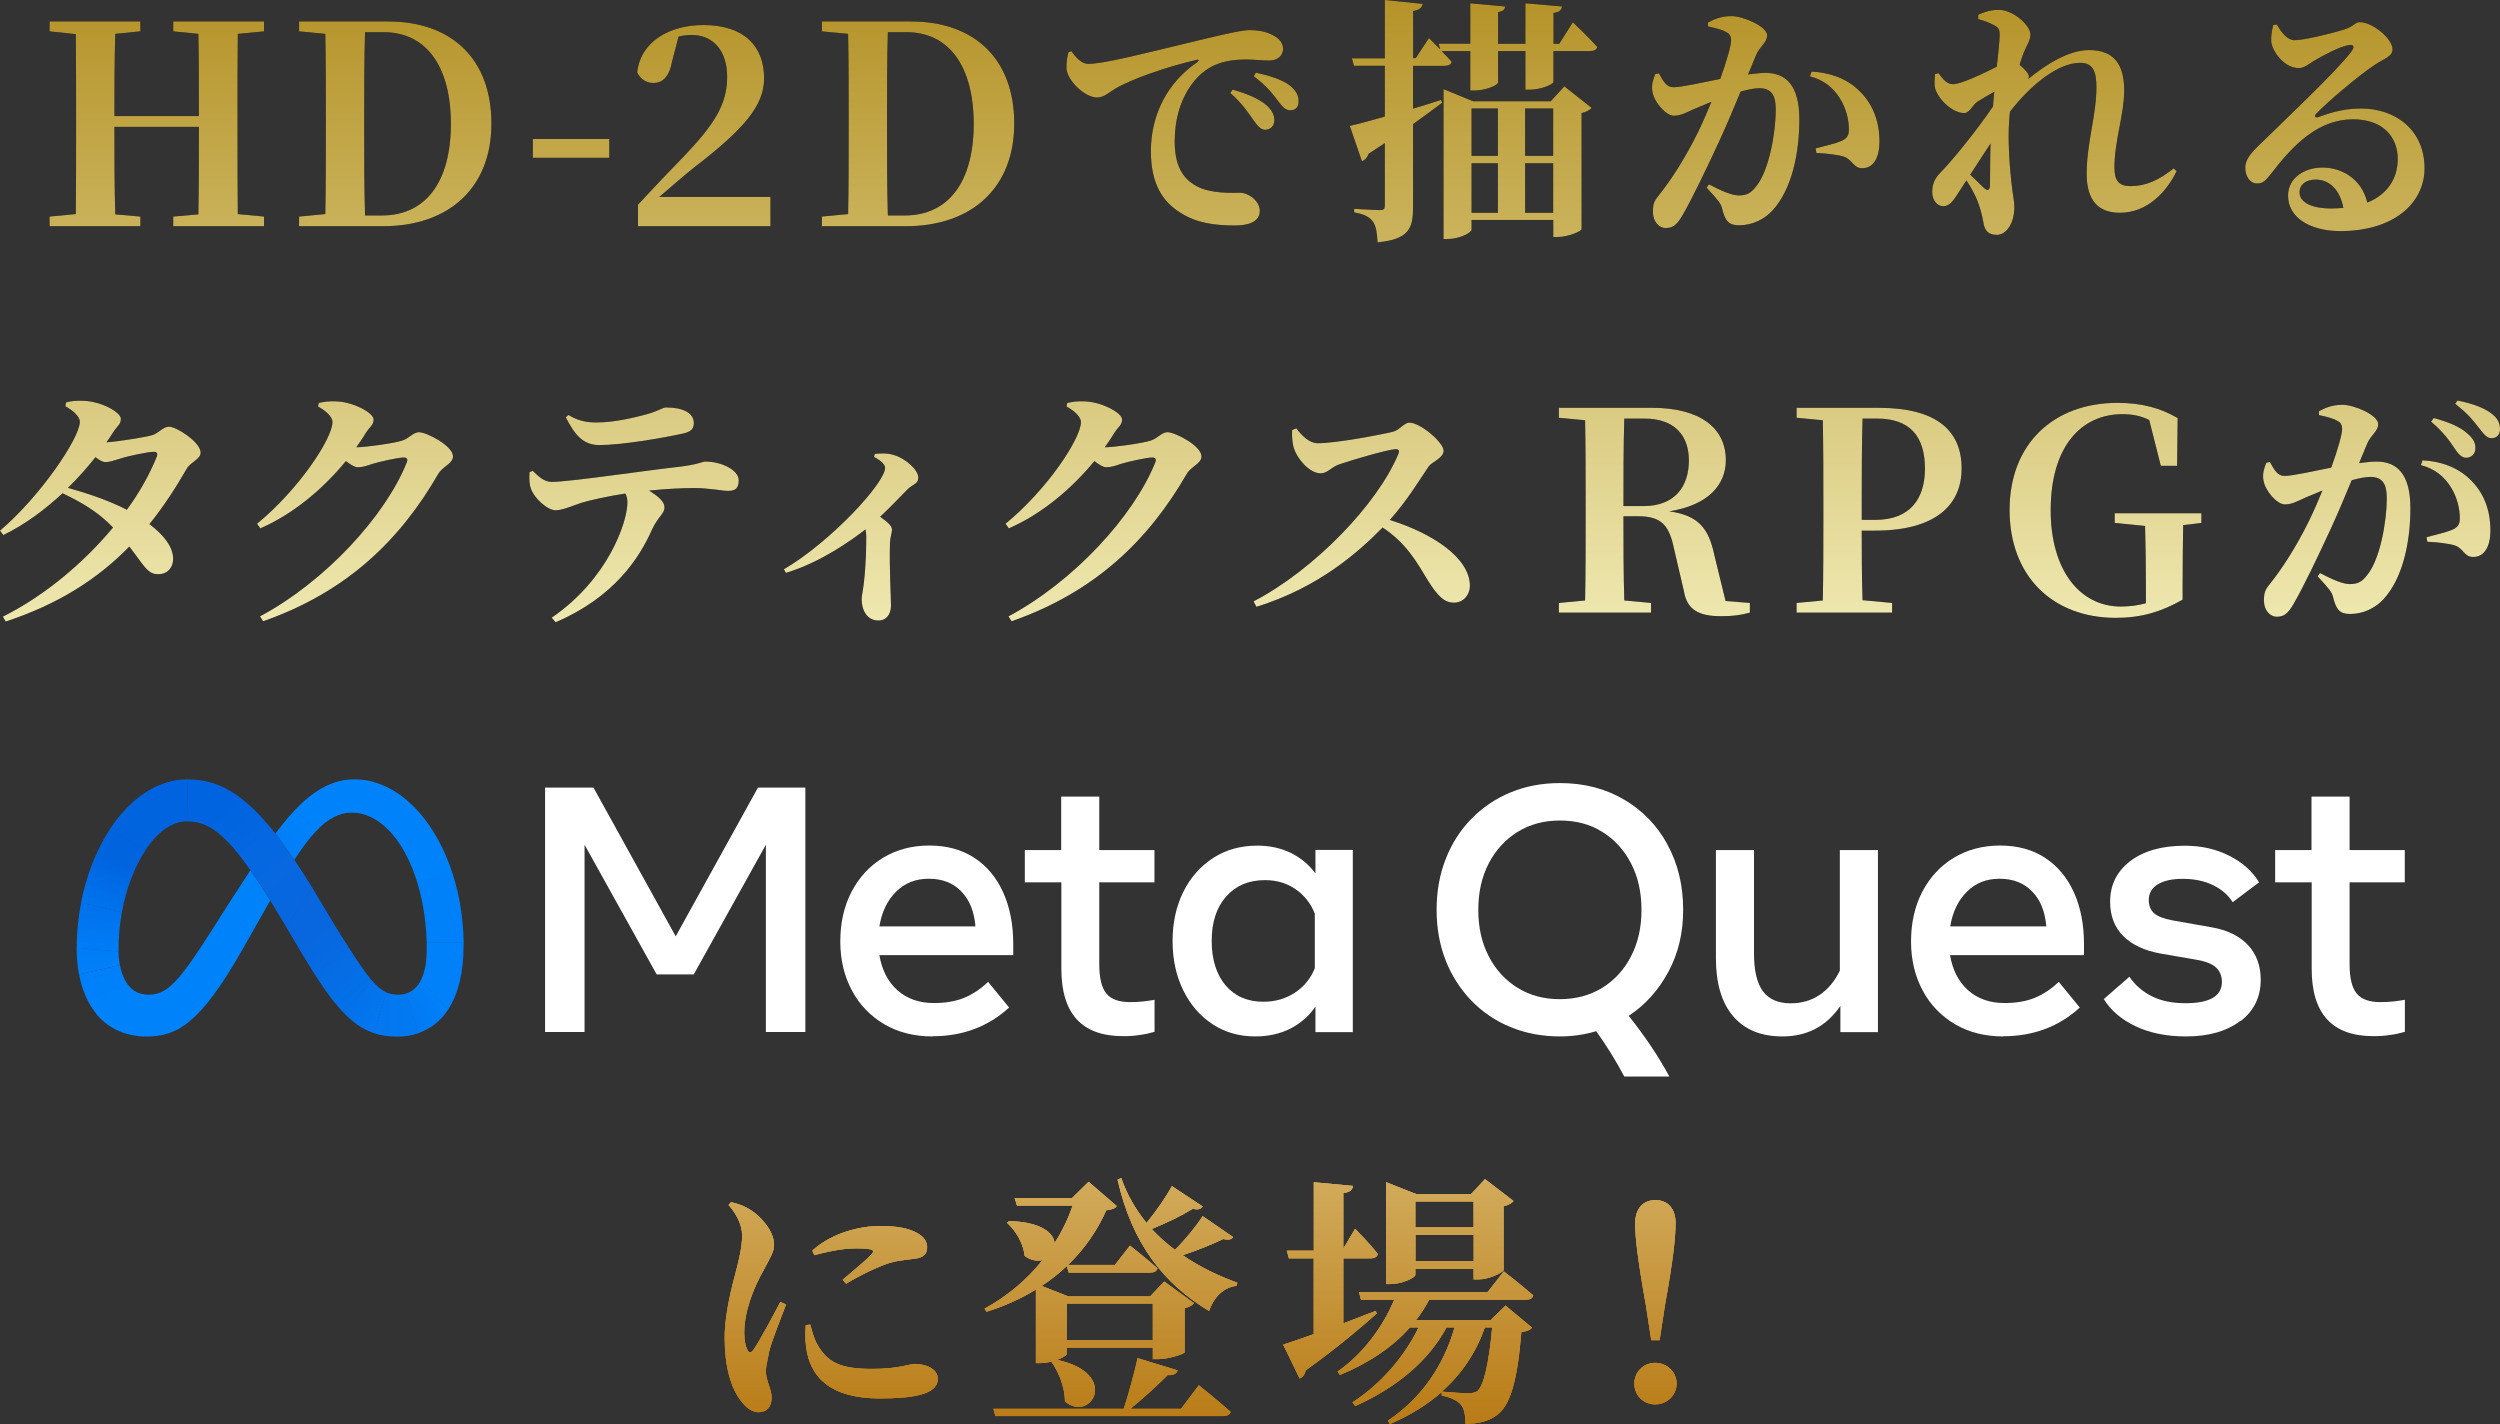 <?xml version="1.0" encoding="UTF-8"?>
<svg xmlns="http://www.w3.org/2000/svg" viewBox="0 0 271.75 154.8">
  <rect x="0" y="0" width="271.75" height="154.8" fill="#333333" stroke="none"/>
  <defs>
    <style>
      .cls-1 {
        fill: url(#gradient_largetext_33);
      }

      .cls-1, .cls-2, .cls-3, .cls-4, .cls-5, .cls-6, .cls-7, .cls-8, .cls-9, .cls-10, .cls-11, .cls-12, .cls-13, .cls-14, .cls-15, .cls-16, .cls-17, .cls-18, .cls-19, .cls-20, .cls-21, .cls-22, .cls-23, .cls-24, .cls-25, .cls-26, .cls-27, .cls-28, .cls-29, .cls-30, .cls-31, .cls-32, .cls-33, .cls-34, .cls-35, .cls-36, .cls-37, .cls-38, .cls-39, .cls-40, .cls-41, .cls-42, .cls-43, .cls-44, .cls-45, .cls-46, .cls-47, .cls-48 {
        stroke-width: 0px;
      }

      .cls-2 {
        fill: url(#gradient_largetext_24);
      }

      .cls-3 {
        fill: url(#gradient_largetext_2);
      }

      .cls-4 {
        fill: #000;
      }

      .cls-5 {
        fill: url(#gradient_largetext_15);
      }

      .cls-6 {
        fill: url(#gradient_largetext_38);
      }

      .cls-7 {
        fill: url(#gradient_largetext_26);
      }

      .cls-8 {
        fill: url(#gradient_largetext_30);
      }

      .cls-9 {
        fill: url(#gradient_largetext_12);
      }

      .cls-10 {
        fill: url(#gradient_largetext_13);
      }

      .cls-11 {
        fill: url(#gradient_largetext_32);
      }

      .cls-12 {
        fill: url(#gradient_largetext_5);
      }

      .cls-13 {
        fill: url(#gradient_largetext_44);
      }

      .cls-14 {
        fill: url(#gradient_largetext_10);
      }

      .cls-15 {
        fill: url(#gradient_largetext_4);
      }

      .cls-16 {
        fill: url(#gradient_largetext_40);
      }

      .cls-17 {
        fill: url(#gradient_largetext_11);
      }

      .cls-18 {
        fill: url(#gradient_largetext_42);
      }

      .cls-19 {
        fill: #0082fb;
      }

      .cls-20 {
        fill: url(#gradient_largetext_37);
      }

      .cls-21 {
        fill: url(#gradient_largetext);
      }

      .cls-22 {
        fill: url(#gradient_largetext_22);
      }

      .cls-23 {
        fill: url(#gradient_largetext_45);
      }

      .cls-24 {
        fill: url(#gradient_largetext_39);
      }

      .cls-25 {
        fill: url(#gradient_largetext_19);
      }

      .cls-26 {
        fill: url(#gradient_largetext_25);
      }

      .cls-27 {
        fill: url(#gradient_largetext_3);
      }

      .cls-28 {
        fill: url(#gradient_largetext_6);
      }

      .cls-29 {
        fill: url(#gradient_largetext_43);
      }

      .cls-30 {
        fill: url(#gradient_largetext_14);
      }

      .cls-31 {
        fill: url(#gradient_largetext_35);
      }

      .cls-32 {
        fill: url(#gradient_largetext_18);
      }

      .cls-33 {
        fill: url(#gradient_largetext_16);
      }

      .cls-34 {
        fill: url(#gradient_largetext_29);
      }

      .cls-35 {
        fill: url(#gradient_largetext_36);
      }

      .cls-36 {
        fill: url(#gradient_largetext_8);
      }

      .cls-37 {
        fill: url(#gradient_largetext_31);
      }

      .cls-38 {
        fill: url(#gradient_largetext_34);
      }

      .cls-39 {
        fill: #fff;
      }

      .cls-40 {
        fill: url(#gradient_largetext_28);
      }

      .cls-41 {
        fill: url(#gradient_largetext_27);
      }

      .cls-42 {
        fill: url(#gradient_largetext_41);
      }

      .cls-43 {
        fill: url(#gradient_largetext_7);
      }

      .cls-44 {
        fill: url(#gradient_largetext_17);
      }

      .cls-45 {
        fill: url(#gradient_largetext_21);
      }

      .cls-46 {
        fill: url(#gradient_largetext_20);
      }

      .cls-47 {
        fill: url(#gradient_largetext_9);
      }

      .cls-48 {
        fill: url(#gradient_largetext_23);
      }
    </style>
    <linearGradient id="gradient_largetext" data-name="gradient_largetext_1" x1="17.04" y1="597.56" x2="17.04" y2="432" gradientTransform="translate(0 -432)" gradientUnits="userSpaceOnUse">
      <stop offset="0" stop-color="#b97b16"/>
      <stop offset=".5" stop-color="#fbfbce"/>
      <stop offset="1" stop-color="#b59329"/>
    </linearGradient>
    <linearGradient id="gradient_largetext_2" data-name="gradient_largetext_2" x1="42.96" y1="597.56" x2="42.96" y2="432" gradientTransform="translate(0 -432)" gradientUnits="userSpaceOnUse">
      <stop offset="0" stop-color="#b97b16"/>
      <stop offset=".5" stop-color="#fbfbce"/>
      <stop offset="1" stop-color="#b59329"/>
    </linearGradient>
    <linearGradient id="gradient_largetext_3" data-name="gradient_largetext_3" x1="62.07" y1="597.56" x2="62.07" y2="432" gradientTransform="translate(0 -432)" gradientUnits="userSpaceOnUse">
      <stop offset="0" stop-color="#b97b16"/>
      <stop offset=".5" stop-color="#fbfbce"/>
      <stop offset="1" stop-color="#b59329"/>
    </linearGradient>
    <linearGradient id="gradient_largetext_4" data-name="gradient_largetext_4" x1="76.5" y1="597.56" x2="76.5" y2="432" gradientTransform="translate(0 -432)" gradientUnits="userSpaceOnUse">
      <stop offset="0" stop-color="#b97b16"/>
      <stop offset=".5" stop-color="#fbfbce"/>
      <stop offset="1" stop-color="#b59329"/>
    </linearGradient>
    <linearGradient id="gradient_largetext_5" data-name="gradient_largetext_5" x1="99.79" y1="597.56" x2="99.79" y2="432" gradientTransform="translate(0 -432)" gradientUnits="userSpaceOnUse">
      <stop offset="0" stop-color="#b97b16"/>
      <stop offset=".5" stop-color="#fbfbce"/>
      <stop offset="1" stop-color="#b59329"/>
    </linearGradient>
    <linearGradient id="gradient_largetext_6" data-name="gradient_largetext_6" x1="128.54" y1="597.56" x2="128.54" y2="432" gradientTransform="translate(0 -432)" gradientUnits="userSpaceOnUse">
      <stop offset="0" stop-color="#b97b16"/>
      <stop offset=".5" stop-color="#fbfbce"/>
      <stop offset="1" stop-color="#b59329"/>
    </linearGradient>
    <linearGradient id="gradient_largetext_7" data-name="gradient_largetext_7" x1="160.17" y1="597.56" x2="160.17" y2="432" gradientTransform="translate(0 -432)" gradientUnits="userSpaceOnUse">
      <stop offset="0" stop-color="#b97b16"/>
      <stop offset=".5" stop-color="#fbfbce"/>
      <stop offset="1" stop-color="#b59329"/>
    </linearGradient>
    <linearGradient id="gradient_largetext_8" data-name="gradient_largetext_8" x1="191.94" y1="597.56" x2="191.94" y2="432" gradientTransform="translate(0 -432)" gradientUnits="userSpaceOnUse">
      <stop offset="0" stop-color="#b97b16"/>
      <stop offset=".5" stop-color="#fbfbce"/>
      <stop offset="1" stop-color="#b59329"/>
    </linearGradient>
    <linearGradient id="gradient_largetext_9" data-name="gradient_largetext_9" x1="223.31" y1="597.56" x2="223.31" y2="432" gradientTransform="translate(0 -432)" gradientUnits="userSpaceOnUse">
      <stop offset="0" stop-color="#b97b16"/>
      <stop offset=".5" stop-color="#fbfbce"/>
      <stop offset="1" stop-color="#b59329"/>
    </linearGradient>
    <linearGradient id="gradient_largetext_10" data-name="gradient_largetext_10" x1="253.8" y1="597.56" x2="253.8" y2="432" gradientTransform="translate(0 -432)" gradientUnits="userSpaceOnUse">
      <stop offset="0" stop-color="#b97b16"/>
      <stop offset=".5" stop-color="#fbfbce"/>
      <stop offset="1" stop-color="#b59329"/>
    </linearGradient>
    <linearGradient id="gradient_largetext_11" data-name="gradient_largetext_11" x1="10.9" y1="597.56" x2="10.9" y2="432" gradientTransform="translate(0 -432)" gradientUnits="userSpaceOnUse">
      <stop offset="0" stop-color="#b97b16"/>
      <stop offset=".5" stop-color="#fbfbce"/>
      <stop offset="1" stop-color="#b59329"/>
    </linearGradient>
    <linearGradient id="gradient_largetext_12" data-name="gradient_largetext_12" x1="38.59" y1="597.56" x2="38.59" y2="432" gradientTransform="translate(0 -432)" gradientUnits="userSpaceOnUse">
      <stop offset="0" stop-color="#b97b16"/>
      <stop offset=".5" stop-color="#fbfbce"/>
      <stop offset="1" stop-color="#b59329"/>
    </linearGradient>
    <linearGradient id="gradient_largetext_13" data-name="gradient_largetext_13" x1="68.92" y1="597.56" x2="68.92" y2="432" gradientTransform="translate(0 -432)" gradientUnits="userSpaceOnUse">
      <stop offset="0" stop-color="#b97b16"/>
      <stop offset=".5" stop-color="#fbfbce"/>
      <stop offset="1" stop-color="#b59329"/>
    </linearGradient>
    <linearGradient id="gradient_largetext_14" data-name="gradient_largetext_14" x1="92.52" y1="597.56" x2="92.52" y2="432" gradientTransform="translate(0 -432)" gradientUnits="userSpaceOnUse">
      <stop offset="0" stop-color="#b97b16"/>
      <stop offset=".5" stop-color="#fbfbce"/>
      <stop offset="1" stop-color="#b59329"/>
    </linearGradient>
    <linearGradient id="gradient_largetext_15" data-name="gradient_largetext_15" x1="119.95" y1="597.56" x2="119.95" y2="432" gradientTransform="translate(0 -432)" gradientUnits="userSpaceOnUse">
      <stop offset="0" stop-color="#b97b16"/>
      <stop offset=".5" stop-color="#fbfbce"/>
      <stop offset="1" stop-color="#b59329"/>
    </linearGradient>
    <linearGradient id="gradient_largetext_16" data-name="gradient_largetext_16" x1="148.02" y1="597.56" x2="148.02" y2="432" gradientTransform="translate(0 -432)" gradientUnits="userSpaceOnUse">
      <stop offset="0" stop-color="#b97b16"/>
      <stop offset=".5" stop-color="#fbfbce"/>
      <stop offset="1" stop-color="#b59329"/>
    </linearGradient>
    <linearGradient id="gradient_largetext_17" data-name="gradient_largetext_17" x1="179.83" y1="597.56" x2="179.83" y2="432" gradientTransform="translate(0 -432)" gradientUnits="userSpaceOnUse">
      <stop offset="0" stop-color="#b97b16"/>
      <stop offset=".5" stop-color="#fbfbce"/>
      <stop offset="1" stop-color="#b59329"/>
    </linearGradient>
    <linearGradient id="gradient_largetext_18" data-name="gradient_largetext_18" x1="204.26" y1="597.56" x2="204.26" y2="432" gradientTransform="translate(0 -432)" gradientUnits="userSpaceOnUse">
      <stop offset="0" stop-color="#b97b16"/>
      <stop offset=".5" stop-color="#fbfbce"/>
      <stop offset="1" stop-color="#b59329"/>
    </linearGradient>
    <linearGradient id="gradient_largetext_19" data-name="gradient_largetext_19" x1="228.87" y1="597.56" x2="228.87" y2="432" gradientTransform="translate(0 -432)" gradientUnits="userSpaceOnUse">
      <stop offset="0" stop-color="#b97b16"/>
      <stop offset=".5" stop-color="#fbfbce"/>
      <stop offset="1" stop-color="#b59329"/>
    </linearGradient>
    <linearGradient id="gradient_largetext_20" data-name="gradient_largetext_20" x1="258.87" y1="597.56" x2="258.87" y2="432" gradientTransform="translate(0 -432)" gradientUnits="userSpaceOnUse">
      <stop offset="0" stop-color="#b97b16"/>
      <stop offset=".5" stop-color="#fbfbce"/>
      <stop offset="1" stop-color="#b59329"/>
    </linearGradient>
    <linearGradient id="gradient_largetext_21" data-name="gradient_largetext_21" x1="90.36" y1="586.8" x2="90.36" y2="444.33" gradientTransform="translate(0 -432)" gradientUnits="userSpaceOnUse">
      <stop offset="0" stop-color="#b97b16"/>
      <stop offset=".5" stop-color="#fbfbce"/>
      <stop offset="1" stop-color="#b59329"/>
    </linearGradient>
    <linearGradient id="gradient_largetext_22" data-name="gradient_largetext_22" x1="120.76" y1="586.8" x2="120.76" y2="444.33" gradientTransform="translate(0 -432)" gradientUnits="userSpaceOnUse">
      <stop offset="0" stop-color="#b97b16"/>
      <stop offset=".5" stop-color="#fbfbce"/>
      <stop offset="1" stop-color="#b59329"/>
    </linearGradient>
    <linearGradient id="gradient_largetext_23" data-name="gradient_largetext_23" x1="153.07" y1="586.8" x2="153.07" y2="444.33" gradientTransform="translate(0 -432)" gradientUnits="userSpaceOnUse">
      <stop offset="0" stop-color="#b97b16"/>
      <stop offset=".5" stop-color="#fbfbce"/>
      <stop offset="1" stop-color="#b59329"/>
    </linearGradient>
    <linearGradient id="gradient_largetext_24" data-name="gradient_largetext_24" x1="179.95" y1="586.8" x2="179.95" y2="444.33" gradientTransform="translate(0 -432)" gradientUnits="userSpaceOnUse">
      <stop offset="0" stop-color="#b97b16"/>
      <stop offset=".5" stop-color="#fbfbce"/>
      <stop offset="1" stop-color="#b59329"/>
    </linearGradient>
    <linearGradient id="gradient_largetext_25" data-name="gradient_largetext_25" x1="90.36" y1="586.8" x2="90.36" y2="444.33" gradientTransform="translate(0 -432)" gradientUnits="userSpaceOnUse">
      <stop offset="0" stop-color="#b97b16"/>
      <stop offset=".5" stop-color="#fbfbce"/>
      <stop offset="1" stop-color="#b59329"/>
    </linearGradient>
    <linearGradient id="gradient_largetext_26" data-name="gradient_largetext_26" x1="120.76" y1="586.8" x2="120.76" y2="444.33" gradientTransform="translate(0 -432)" gradientUnits="userSpaceOnUse">
      <stop offset="0" stop-color="#b97b16"/>
      <stop offset=".5" stop-color="#fbfbce"/>
      <stop offset="1" stop-color="#b59329"/>
    </linearGradient>
    <linearGradient id="gradient_largetext_27" data-name="gradient_largetext_27" x1="153.07" y1="586.8" x2="153.07" y2="444.33" gradientTransform="translate(0 -432)" gradientUnits="userSpaceOnUse">
      <stop offset="0" stop-color="#b97b16"/>
      <stop offset=".5" stop-color="#fbfbce"/>
      <stop offset="1" stop-color="#b59329"/>
    </linearGradient>
    <linearGradient id="gradient_largetext_28" data-name="gradient_largetext_28" x1="179.95" y1="586.8" x2="179.95" y2="444.33" gradientTransform="translate(0 -432)" gradientUnits="userSpaceOnUse">
      <stop offset="0" stop-color="#b97b16"/>
      <stop offset=".5" stop-color="#fbfbce"/>
      <stop offset="1" stop-color="#b59329"/>
    </linearGradient>
    <linearGradient id="gradient_largetext_29" data-name="gradient_largetext_29" x1="90.36" y1="586.8" x2="90.36" y2="444.33" gradientTransform="translate(0 -432)" gradientUnits="userSpaceOnUse">
      <stop offset="0" stop-color="#b97b16"/>
      <stop offset=".5" stop-color="#fbfbce"/>
      <stop offset="1" stop-color="#b59329"/>
    </linearGradient>
    <linearGradient id="gradient_largetext_30" data-name="gradient_largetext_30" x1="120.76" y1="586.8" x2="120.76" y2="444.33" gradientTransform="translate(0 -432)" gradientUnits="userSpaceOnUse">
      <stop offset="0" stop-color="#b97b16"/>
      <stop offset=".5" stop-color="#fbfbce"/>
      <stop offset="1" stop-color="#b59329"/>
    </linearGradient>
    <linearGradient id="gradient_largetext_31" data-name="gradient_largetext_31" x1="153.07" y1="586.8" x2="153.07" y2="444.33" gradientTransform="translate(0 -432)" gradientUnits="userSpaceOnUse">
      <stop offset="0" stop-color="#b97b16"/>
      <stop offset=".5" stop-color="#fbfbce"/>
      <stop offset="1" stop-color="#b59329"/>
    </linearGradient>
    <linearGradient id="gradient_largetext_32" data-name="gradient_largetext_32" x1="179.95" y1="586.8" x2="179.95" y2="444.33" gradientTransform="translate(0 -432)" gradientUnits="userSpaceOnUse">
      <stop offset="0" stop-color="#b97b16"/>
      <stop offset=".5" stop-color="#fbfbce"/>
      <stop offset="1" stop-color="#b59329"/>
    </linearGradient>
    <linearGradient id="gradient_largetext_33" data-name="gradient_largetext_33" x1="32.06" y1="38.28" x2="22.64" y2="50.63" gradientTransform="translate(0 137.29) scale(1 -1)" gradientUnits="userSpaceOnUse">
      <stop offset="0" stop-color="#0867df"/>
      <stop offset=".45" stop-color="#0668e1"/>
      <stop offset=".86" stop-color="#0064e0"/>
    </linearGradient>
    <linearGradient id="gradient_largetext_34" data-name="gradient_largetext_34" x1="13.71" y1="46.28" x2="20.16" y2="51.18" gradientTransform="translate(0 137.29) scale(1 -1)" gradientUnits="userSpaceOnUse">
      <stop offset=".13" stop-color="#0064df"/>
      <stop offset="1" stop-color="#0064e0"/>
    </linearGradient>
    <linearGradient id="gradient_largetext_35" data-name="gradient_largetext_35" x1="10.98" y1="39.08" x2="13.57" y2="45.6" gradientTransform="translate(0 137.29) scale(1 -1)" gradientUnits="userSpaceOnUse">
      <stop offset="0" stop-color="#0072ec"/>
      <stop offset=".69" stop-color="#0064df"/>
    </linearGradient>
    <linearGradient id="gradient_largetext_36" data-name="gradient_largetext_36" x1="10.62" y1="34.36" x2="10.92" y2="38.35" gradientTransform="translate(0 137.29) scale(1 -1)" gradientUnits="userSpaceOnUse">
      <stop offset=".07" stop-color="#007cf6"/>
      <stop offset=".99" stop-color="#0072ec"/>
    </linearGradient>
    <linearGradient id="gradient_largetext_37" data-name="gradient_largetext_37" x1="10.79" y1="32.2" x2="10.57" y2="33.79" gradientTransform="translate(0 137.29) scale(1 -1)" gradientUnits="userSpaceOnUse">
      <stop offset=".07" stop-color="#007ff9"/>
      <stop offset="1" stop-color="#007cf6"/>
    </linearGradient>
    <linearGradient id="gradient_largetext_38" data-name="gradient_largetext_38" x1="10.66" y1="31.78" x2="12" y2="28.94" gradientTransform="translate(0 137.29) scale(1 -1)" gradientUnits="userSpaceOnUse">
      <stop offset=".07" stop-color="#007ff9"/>
      <stop offset="1" stop-color="#0082fb"/>
    </linearGradient>
    <linearGradient id="gradient_largetext_39" data-name="gradient_largetext_39" x1="31.2" y1="45.5" x2="32.97" y2="47.94" gradientTransform="translate(0 137.29) scale(1 -1)" gradientUnits="userSpaceOnUse">
      <stop offset=".28" stop-color="#007ff8"/>
      <stop offset=".91" stop-color="#0082fb"/>
    </linearGradient>
    <linearGradient id="gradient_largetext_40" data-name="gradient_largetext_40" x1="44.64" y1="48.67" x2="48.33" y2="35.07" gradientTransform="translate(0 137.29) scale(1 -1)" gradientUnits="userSpaceOnUse">
      <stop offset="0" stop-color="#0082fb"/>
      <stop offset="1" stop-color="#0081fa"/>
    </linearGradient>
    <linearGradient id="gradient_largetext_41" data-name="gradient_largetext_41" x1="49.22" y1="34.54" x2="46.88" y2="29.82" gradientTransform="translate(0 137.29) scale(1 -1)" gradientUnits="userSpaceOnUse">
      <stop offset=".06" stop-color="#0081fa"/>
      <stop offset="1" stop-color="#0080f9"/>
    </linearGradient>
    <linearGradient id="gradient_largetext_42" data-name="gradient_largetext_42" x1="45.03" y1="27.31" x2="47.21" y2="28.8" gradientTransform="translate(0 137.29) scale(1 -1)" gradientUnits="userSpaceOnUse">
      <stop offset="0" stop-color="#027af3"/>
      <stop offset="1" stop-color="#0080f9"/>
    </linearGradient>
    <linearGradient id="gradient_largetext_43" data-name="gradient_largetext_43" x1="41.6" y1="27.02" x2="44.64" y2="27.02" gradientTransform="translate(0 137.29) scale(1 -1)" gradientUnits="userSpaceOnUse">
      <stop offset="0" stop-color="#0377ef"/>
      <stop offset="1" stop-color="#0279f1"/>
    </linearGradient>
    <linearGradient id="gradient_largetext_44" data-name="gradient_largetext_44" x1="38.95" y1="28.69" x2="41.14" y2="27.41" gradientTransform="translate(0 137.29) scale(1 -1)" gradientUnits="userSpaceOnUse">
      <stop offset="0" stop-color="#0471e9"/>
      <stop offset="1" stop-color="#0377ef"/>
    </linearGradient>
    <linearGradient id="gradient_largetext_45" data-name="gradient_largetext_45" x1="32.29" y1="38.17" x2="39.29" y2="29.37" gradientTransform="translate(0 137.29) scale(1 -1)" gradientUnits="userSpaceOnUse">
      <stop offset=".28" stop-color="#0867df"/>
      <stop offset="1" stop-color="#0471e9"/>
    </linearGradient>
  </defs>
  <g>
    <g>
      <g>
        <path class="cls-4" d="M25.85,3.68c-.03,3-.03,6-.03,9.06v1.47c0,3,0,6.06.03,9.06l2.85.27v1.05h-9.87v-1.05l2.73-.24c.06-2.97.06-6.03.06-9.51h-9.18c0,3.45,0,6.51.09,9.51l2.73.24v1.05H5.39v-1.05l2.85-.27c.03-2.97.03-6,.03-9.06v-1.47c0-3,0-6.03-.03-9.03l-2.85-.3v-1.08h9.87v1.08l-2.73.27c-.09,2.94-.09,5.94-.09,8.94h9.18c0-2.97,0-5.97-.06-8.94l-2.73-.27v-1.08h9.87v1.08s-2.85.27-2.85.27Z"/>
        <path class="cls-4" d="M42.17,2.33c6.99,0,11.25,4.14,11.25,11.1s-4.59,11.16-11.79,11.16h-9.12v-1.05l2.85-.27c.06-2.97.06-6.06.06-9.45v-.99c0-3.09,0-6.12-.06-9.15l-2.85-.27v-1.08s9.66,0,9.66,0ZM41.51,23.42c4.8,0,7.5-3.69,7.5-9.96s-2.7-9.96-7.29-9.96h-2.04c-.09,3.03-.09,6.15-.09,9.33v.99c0,3.42,0,6.54.09,9.6h1.83Z"/>
        <path class="cls-4" d="M57.92,15.11h8.31v2.04h-8.31v-2.04Z"/>
        <path class="cls-4" d="M83.75,21.41v3.18h-14.4v-2.34c1.74-1.89,3.48-3.72,4.95-5.22,3.39-3.54,4.74-5.73,4.74-8.67,0-2.76-1.44-4.56-3.87-4.56-.45,0-.93.06-1.41.18l-.72,2.76c-.33,1.77-1.14,2.28-2.01,2.28-.81,0-1.44-.45-1.77-1.14.36-3.36,3.51-5.16,7.2-5.16,4.53,0,6.6,2.4,6.6,5.79,0,2.97-2.16,5.49-7.56,9.66-.96.75-2.37,1.98-3.84,3.24h12.09Z"/>
        <path class="cls-4" d="M99,2.33c6.99,0,11.25,4.14,11.25,11.1s-4.59,11.16-11.79,11.16h-9.12v-1.05l2.85-.27c.06-2.97.06-6.06.06-9.45v-.99c0-3.09,0-6.12-.06-9.15l-2.85-.27v-1.08s9.66,0,9.66,0ZM98.34,23.42c4.8,0,7.5-3.69,7.5-9.96s-2.7-9.96-7.29-9.96h-2.04c-.09,3.03-.09,6.15-.09,9.33v.99c0,3.42,0,6.54.09,9.6h1.83Z"/>
        <path class="cls-4" d="M116.44,5.54c.5.7,1.12,1.4,1.85,1.4,1.68,0,5.77-1.06,10.7-2.24,2.97-.73,5.91-1.43,6.78-1.43s1.65.11,2.38.45c.76.34,1.32.84,1.32,1.6,0,.7-.59,1.26-1.48,1.26-.76,0-1.68-.11-2.46-.11-1.29,0-3,.11-4.48,1.18-1.01.7-3.36,3-3.36,7.76,0,3.25,1.43,4.31,2.41,4.84,1.6.84,3.86.7,4.68.7.95,0,2.16.9,2.16,1.96,0,1.29-1.4,1.6-2.69,1.6-2.16,0-4.2-.25-5.96-1.4-1.93-1.2-3.19-3.14-3.19-6.69,0-4,1.85-7.5,5.04-9.66.22-.17.2-.34-.08-.25-3.3.76-7.17,2.13-8.85,3.14-.59.34-1.18.95-1.96.95-1.32,0-3.25-1.82-3.33-3.19-.03-.67.11-1.32.22-1.74l.34-.11-.04-.02h0ZM133.99,9.74c1.57.45,2.88.98,3.75,1.76.59.56.78,1.04.78,1.6,0,.59-.42,1.01-1.04,1.01-.45-.03-.81-.45-1.26-1.09-.53-.76-1.2-1.79-2.49-2.91l.25-.36h0ZM136.51,7.9c1.6.34,2.88.78,3.67,1.37.7.56.98,1.09.98,1.74s-.34.98-.92.98c-.53,0-.87-.42-1.4-1.12-.5-.67-1.09-1.46-2.55-2.58l.22-.39Z"/>
        <path class="cls-4" d="M170.96,2.41s1.71,1.62,2.66,2.69c-.06.31-.36.45-.76.45h-4v3.36c0,.25-1.37.84-2.55.84h-.5v-4.2h-2.97v3.42c0,.28-1.37.87-2.52.87h-.5v-4.28h-3.11c.39.39.78.81,1.09,1.15-.08.31-.36.45-.76.45h-3.44v4.65c1.01-.31,2.04-.62,3.05-.95l.11.31c-.81.62-1.88,1.4-3.16,2.32v9.1c0,2.21-.45,3.44-3.86,3.75-.06-.98-.14-1.74-.5-2.24-.34-.48-.87-.81-2.04-1.01v-.39s2.3.14,2.77.14c.42,0,.56-.11.56-.48v-6.8c-.56.36-1.15.76-1.76,1.15-.11.36-.39.7-.73.81l-1.32-3.84c.78-.17,2.16-.53,3.81-1.01v-5.52h-3.36l-.22-.81h3.58V0l4.12.42c-.06.39-.34.67-1.04.78v5.12h.28l1.43-2.18s.59.56,1.23,1.23l-.17-.62h3.44V.36l3.78.34c0,.28-.17.53-.76.62v3.44h2.97V.36l3.98.34c-.06.36-.22.62-.92.7v3.36h.62l1.48-2.35h0ZM170.04,9.38l2.97,2.35c-.17.2-.56.45-1.09.56v12.63c-.03.22-1.51.84-2.55.84h-.53v-1.85h-8.88v1.06c0,.31-1.29,1.01-2.6,1.01h-.45V9.69l3.22,1.32h8.43l1.48-1.62h0ZM159.96,11.79v5.15h2.86v-5.15s-2.86,0-2.86,0ZM159.96,23.13h2.86v-5.38h-2.86s0,5.38,0,5.38ZM165.78,11.79v5.15h3.05v-5.15s-3.05,0-3.05,0ZM168.83,23.13v-5.38h-3.05v5.38s3.05,0,3.05,0Z"/>
        <path class="cls-4" d="M189.99,8.09c.67-.08,1.37-.17,1.9-.17,2.24,0,3.7,1.34,3.7,5.07s-.84,7.62-2.91,9.88c-.9.98-2.21,1.62-3.64,1.62-1.09,0-1.51-.42-1.85-1.82-.14-.56-.34-.81-1.68-2.27l.25-.36c1.4.73,2.49,1.2,3.25,1.2.9,0,1.34-.28,1.88-.98,1.34-1.62,2.13-5.6,2.13-8.4,0-1.51-.48-2.27-1.79-2.27-.5,0-1.23.14-2.02.36-.76,1.85-1.62,3.86-2.32,5.38-1.29,2.8-3.02,6.41-4.03,8.12-.62,1.06-1.06,1.34-1.82,1.34-.67,0-1.37-.67-1.37-1.74,0-.84.11-1.18.64-1.82,1.37-1.71,2.88-4.06,4.26-6.86.53-1.09,1.01-2.21,1.46-3.3-.7.28-1.37.56-1.88.78-.92.42-1.46.73-2.21.73-.84,0-2.13-1.46-2.32-2.6-.14-.76.08-1.37.31-1.93l.39-.08c.5.9.84,1.51,1.57,1.51.95,0,2.94-.48,5.1-.9.73-2.02,1.18-3.64,1.18-4.2,0-.36-.11-.67-.45-.84-.45-.31-1.29-.5-2.07-.67v-.42c.59-.31,1.37-.7,2.55-.7,1.29,0,3.89,1.12,3.89,2.1,0,.78-.81,1.2-1.2,2.13l-.87,2.1h-.03,0ZM196.91,7.78c1.82.08,3.72.67,5.12,2.02,1.57,1.46,2.27,3.42,2.27,5.6,0,1.68-.62,2.88-1.85,2.88-.98.03-1.04-.87-1.96-1.23-.62-.22-2.07-.39-3.05-.42l-.08-.5c1.18-.31,2.13-.53,2.74-.78.64-.28.9-.59.87-1.34,0-.81-.22-2.13-.98-3.33-.73-1.15-1.74-1.99-3.25-2.38l.17-.5v-.02h0Z"/>
        <path class="cls-4" d="M236.59,18.62c-1.01,2.1-3.08,4.51-6.16,4.51-2.27,0-3.61-1.26-3.61-4.23,0-3.36,1.06-6.36,1.06-9.44,0-1.71-.39-2.63-1.76-2.63-2.38,0-5.35,2.35-7.64,5.32-.03.34-.06.64-.08.92-.17,2.27.06,5.1.25,6.83.11,1.12.31,1.88.31,2.66,0,1.65-.84,2.97-1.9,2.97-.98,0-1.34-.53-1.46-1.32-.14-.76-.31-1.48-.62-2.3-.25-.64-.7-1.51-1.23-2.3l-.87,1.34c-.5.78-.92,1.46-1.62,1.46-.62.03-1.23-.56-1.23-1.54,0-.81.25-1.43.81-2.02,1.29-1.32,3.84-4.4,5.8-7.28.03-.53.08-1.06.14-1.6-.73.42-1.46.84-1.85,1.09-.56.42-.84,1.23-1.43,1.23-1.26,0-2.77-1.46-3.14-2.63-.14-.45-.06-1.12-.03-1.6l.39-.11c.48.67.92,1.2,1.57,1.2.87,0,3.28-1.15,4.76-1.9.17-1.54.31-2.83.31-3.44s-.08-.78-.59-1.06c-.42-.22-.98-.48-1.74-.67v-.48c.73-.34,1.43-.53,2.24-.53,1.54,0,3.44,1.65,3.44,2.69,0,.64-.36,1.06-.73,1.96-.14.34-.28.78-.45,1.32.5.42,1.01.98,1.01,1.23,0,.11-.03.22-.06.31,1.96-1.62,4.42-3.14,6.61-3.14,2.74,0,3.81,1.6,3.81,4.4,0,2.6-1.06,5.46-1.06,8.37,0,1.46.5,2.02,1.74,2.02,1.68,0,3.08-.64,4.7-1.93l.31.31h0ZM214.16,18.98c.59.56,1.23,1.18,1.51,1.46.39.34.62.25.64-.28.03-.98,0-2.72.06-4.56l-2.21,3.39h0Z"/>
        <path class="cls-4" d="M247.5,2.66c.48.9,1.18,1.71,1.9,1.71,1.01,0,3.95-.7,5.46-1.18,1.09-.36,1.09-.78,1.68-.78,1.32,0,3.53,1.76,3.53,2.97,0,.78-.98,1.01-1.9,1.65-1.85,1.2-5.29,4.17-6.36,5.29-.31.31-.14.5.14.42.92-.31,2.52-.95,4.68-.95,3.78,0,6.94,2.35,6.92,6.55-.03,3.75-3.36,6.78-9.13,6.78-3.28,0-5.71-1.43-5.71-3.86,0-1.85,1.68-3.05,3.75-3.05,1.9,0,4.2,1.06,4.87,3.81,2.32-.95,3.28-2.74,3.3-4.68.03-2.46-1.62-4.37-4.84-4.37-3.84,0-6.52,2.8-8.9,5.88-.67.87-.95,1.12-1.65,1.09-.62-.03-1.23-.76-1.18-1.82.06-.76.5-1.37,1.43-2.27,2.74-2.69,8.62-8.23,10.08-10.22.48-.62.2-.81-.25-.73-1.04.17-2.77,1.12-3.84,1.74-.53.34-1.01.76-1.6.76-1.65,0-2.91-1.9-3-2.88-.03-.64.06-1.12.22-1.82l.39-.03h0ZM254.72,22.6c-.34-1.88-1.46-3.08-3-3.08-1.06,0-1.76.53-1.76,1.4,0,1.06,1.29,1.74,3.44,1.74.48,0,.9-.03,1.32-.06Z"/>
        <path class="cls-4" d="M7.18,43.74c.56-.14,1.06-.22,1.96-.17,1.88.08,4,1.23,4,1.96,0,.59-.36.73-.84,1.46-.22.36-.48.73-.73,1.09,1.23-.08,4.28-.56,4.98-.78.7-.22,1.18-.92,1.82-.92.81,0,3.44,1.68,3.44,2.83,0,.7-1.15,1.06-1.51,1.74-1.26,2.18-2.58,4.2-4.06,6.02,1.43,1.09,2.52,2.32,2.58,3.7.03,1.04-.64,1.74-1.57,1.74-1.2.06-1.57-.9-3.19-3-3.44,3.53-7.73,6.27-13.44,8.15l-.31-.53c4.68-2.35,8.85-5.94,11.98-9.69-1.68-1.74-3.44-2.74-5.49-3.72-1.93,1.79-4.12,3.42-6.44,4.54l-.36-.48c4.31-3.64,8.68-10.05,8.68-11.84,0-.53-.67-1.18-1.57-1.68l.06-.39v-.03h0ZM16.68,49.11c-.7.03-2.86.48-3.67.76-.59.17-1.04.36-1.57.36-.28,0-.64-.22-1.06-.53-.9,1.12-1.9,2.27-3,3.33,1.82.5,4.37,1.32,6.41,2.38,1.43-1.96,2.52-3.95,3.25-5.77.14-.39,0-.53-.36-.53Z"/>
        <path class="cls-4" d="M43.75,47.88c.7-.22,1.18-.9,1.79-.9.84,0,3.7,1.48,3.7,2.63,0,.78-1.09,1.06-1.6,1.9-4.12,7.14-9.88,12.82-19.04,16.02l-.34-.53c7.11-3.81,13.61-10.89,15.96-16.74.14-.39,0-.53-.34-.53-.59,0-2.6.45-3.42.7-.59.2-1.04.36-1.57.36-.34,0-.78-.28-1.29-.67-2.44,2.97-5.68,5.74-9.3,7.31l-.36-.5c4.54-3.72,8.2-9.27,8.2-11.06,0-.53-.67-1.2-1.57-1.68l.08-.39c.53-.11,1.04-.22,1.96-.17,1.85.08,4,1.26,4,1.96,0,.62-.36.73-.84,1.46-.31.53-.67,1.04-1.04,1.57.98,0,4.2-.45,4.98-.73h.04Z"/>
        <path class="cls-4" d="M57.9,51.18c.73.67,1.23,1.2,2.1,1.2,1.9,0,10.11-1.23,13.89-1.65,1.9-.22,2.49-.56,2.77-.56,1.76,0,3.64.92,3.64,2.04,0,.92-.42,1.15-1.18,1.15-.62,0-2.04-.31-3.64-.31-1.23,0-3.02.08-4.93.28,1.01.62,1.68,1.2,1.68,1.82,0,.7-.7,1.01-1.34,2.38-1.4,3.19-4.2,7.42-10.5,10.11l-.42-.5c6.1-4.17,8.23-10.36,8.23-12.54,0-.31-.06-.64-.22-.95-1.88.28-3.89.73-4.79,1.01-.95.31-1.96.78-2.77.81-.95,0-2.35-1.34-2.69-2.3-.2-.5-.22-1.18-.17-1.85,0,0,.34-.14.34-.14ZM61.79,45.11c1.15.7,2.13.81,3.05.81,2.04,0,4.2-.56,5.38-.87,1.37-.36,1.79-.76,2.18-.76,1.85,0,3.02.59,3.02,1.71,0,.56-.25.92-1.15,1.12-2.24.5-6.75,1.26-9.1,1.26-1.76,0-2.66-1.04-3.67-3.02l.28-.25h.01Z"/>
        <path class="cls-4" d="M95.09,49.34c.62-.06,1.34-.11,2.04.11,1.29.36,2.69,1.62,2.69,2.46,0,.7-.56.7-1.15,1.26-.73.73-1.76,1.85-3,3,.73.53,1.29.95,1.29,1.4,0,.39-.2.81-.22,1.46-.08,2.8.11,5.74.11,6.8,0,.92-.48,1.62-1.37,1.62-1.23,0-1.82-1.12-1.82-2.32,0-.39.14-.9.22-1.6.28-2.32.28-4.31.28-5.26,0-.28-.03-.5-.08-.73-1.57,1.23-4.93,3.61-8.65,4.73l-.22-.39c5.07-2.97,11-9.38,11-11.03,0-.45-.7-.92-1.2-1.18l.08-.34h0Z"/>
        <path class="cls-4" d="M125.11,47.88c.7-.22,1.18-.9,1.79-.9.84,0,3.7,1.48,3.7,2.63,0,.78-1.09,1.06-1.6,1.9-4.12,7.14-9.88,12.82-19.04,16.02l-.34-.53c7.11-3.81,13.61-10.89,15.96-16.74.14-.39,0-.53-.34-.53-.59,0-2.6.45-3.42.7-.59.2-1.04.36-1.57.36-.34,0-.78-.28-1.29-.67-2.44,2.97-5.68,5.74-9.3,7.31l-.36-.5c4.54-3.72,8.2-9.27,8.2-11.06,0-.53-.67-1.2-1.57-1.68l.08-.39c.53-.11,1.04-.22,1.96-.17,1.85.08,4,1.26,4,1.96,0,.62-.36.73-.84,1.46-.31.53-.67,1.04-1.04,1.57.98,0,4.2-.45,4.98-.73h.04Z"/>
        <path class="cls-4" d="M140.91,46.56c.62.81,1.4,1.62,2.35,1.62,1.93,0,6.83-.92,8.18-1.26.7-.17,1.18-.98,1.76-.98,1.2,0,3.72,2.16,3.72,3.05,0,.81-1.29,1.23-1.62,1.71-.95,1.4-2.41,3.81-4.23,5.82,4.59,1.43,8.71,4.09,8.71,7.17,0,.87-.62,1.82-1.74,1.82s-1.82-.84-2.77-2.32c-1.29-2.13-2.38-4.12-4.98-5.85-2.58,2.63-6.92,6.52-13.72,8.62l-.31-.59c6.58-3.42,13.47-10.56,15.74-16.02.17-.42,0-.53-.31-.53-1.12.11-4.7,1.18-6.1,1.65-.92.31-1.26.98-2.04.98-1.23,0-2.55-1.62-2.88-2.66-.2-.56-.25-1.29-.22-2.04l.48-.2h-.02Z"/>
        <path class="cls-4" d="M190.21,65.54v1.05c-.96.27-1.8.39-3.12.39-2.43,0-3.72-.69-4.05-2.73l-1.08-4.62c-.51-2.49-1.35-3.51-3.84-3.51h-1.65c0,3.15,0,6.18.09,9.15l2.91.27v1.05h-10.02v-1.05l2.85-.27c.06-2.97.06-6,.06-9.06v-1.47c0-3,0-6.03-.06-9.06l-2.85-.27v-1.08h10.14c5.13,0,8.01,2.13,8.01,5.7,0,2.55-1.77,4.86-6.15,5.55,3.24.45,4.29,1.92,4.89,4.71l1.23,5.04s2.64.21,2.64.21ZM178.66,55.01c3.42,0,4.92-2.16,4.92-4.95s-1.62-4.56-4.83-4.56h-2.19c-.09,3.03-.09,6.06-.09,9.51,0,0,2.19,0,2.19,0Z"/>
        <path class="cls-4" d="M202.37,57.68c0,2.34,0,4.92.09,7.56l3.21.3v1.05h-10.38v-1.05l2.85-.27c.06-2.97.06-6,.06-9.06v-1.47c0-3,0-6.03-.06-9.06l-2.85-.27v-1.08h8.94c6.33,0,9,2.52,9,6.6,0,3.72-2.52,6.75-9.45,6.75,0,0-1.41,0-1.41,0ZM202.46,45.5c-.09,3.03-.09,6.12-.09,9.24v1.77h1.47c3.78,0,5.4-2.28,5.4-5.58,0-3.54-1.68-5.43-5.19-5.43h-1.59Z"/>
        <path class="cls-4" d="M239.29,56.84l-1.98.24c-.03,2.1-.06,4.26-.06,6.63v1.47c-2.31,1.32-4.47,1.98-7.26,1.98-6.9,0-11.55-4.56-11.55-11.73s4.77-11.64,11.73-11.64c2.64,0,4.68.57,6.54,1.65l-.06,5.19h-1.77l-1.26-4.98c-.9-.45-1.83-.63-2.91-.63-4.5,0-7.8,3.54-7.8,10.44,0,6.54,3.18,10.47,7.62,10.47.99,0,1.86-.12,2.73-.36v-1.95c0-2.19-.03-4.29-.09-6.45l-3.3-.33v-1.05h9.42v1.05h0Z"/>
        <path class="cls-4" d="M256.41,50.34c.67-.08,1.37-.17,1.9-.17,2.24,0,3.7,1.34,3.7,5.07s-.84,7.62-2.91,9.88c-.9.98-2.21,1.62-3.64,1.62-1.09,0-1.51-.42-1.85-1.82-.14-.56-.34-.81-1.68-2.27l.25-.36c1.4.73,2.49,1.2,3.25,1.2.9,0,1.34-.28,1.88-.98,1.34-1.62,2.13-5.6,2.13-8.4,0-1.51-.48-2.27-1.79-2.27-.5,0-1.23.14-2.02.36-.76,1.85-1.62,3.86-2.32,5.38-1.29,2.8-3.02,6.41-4.03,8.12-.62,1.06-1.06,1.34-1.82,1.34-.67,0-1.37-.67-1.37-1.74,0-.84.11-1.18.64-1.82,1.37-1.71,2.88-4.06,4.26-6.86.53-1.09,1.01-2.21,1.46-3.3-.7.28-1.37.56-1.88.78-.92.42-1.46.73-2.21.73-.84,0-2.13-1.46-2.32-2.6-.14-.76.08-1.37.31-1.93l.39-.08c.5.9.84,1.51,1.57,1.51.95,0,2.94-.48,5.1-.9.73-2.02,1.18-3.64,1.18-4.2,0-.36-.11-.67-.45-.84-.45-.31-1.29-.5-2.07-.67v-.42c.59-.31,1.37-.7,2.55-.7,1.29,0,3.89,1.12,3.89,2.1,0,.78-.81,1.2-1.2,2.13l-.87,2.1h-.03ZM263.32,50.04c1.82.08,3.72.67,5.12,2.02,1.57,1.46,2.27,3.42,2.27,5.6,0,1.68-.62,2.88-1.85,2.88-.98.03-1.04-.87-1.96-1.23-.62-.22-2.07-.39-3.05-.42l-.08-.5c1.18-.31,2.13-.53,2.74-.78.64-.28.9-.59.87-1.34,0-.81-.22-2.13-.98-3.33-.73-1.15-1.74-1.99-3.25-2.38l.17-.5v-.02ZM264.55,45.44c1.54.42,2.86.92,3.72,1.74.62.53.81,1.01.81,1.54,0,.59-.42,1.04-1.01,1.04-.48,0-.84-.39-1.29-1.06-.5-.76-1.2-1.76-2.52-2.86l.28-.39h.01ZM267.13,43.54c1.6.31,2.86.78,3.64,1.37.73.53.98,1.09.98,1.74,0,.59-.34.98-.92.98-.53,0-.84-.45-1.4-1.15-.5-.64-1.09-1.46-2.55-2.58l.25-.36h0Z"/>
      </g>
      <g>
        <path class="cls-4" d="M85.44,141.81c-.57,1.53-1.57,4-1.82,5.05-.22,1.14-.37,1.73-.37,2.19,0,1.02.63,1.99.63,2.84,0,1.02-.51,1.62-1.45,1.62-.68,0-1.36-.51-1.93-1.28-1.05-1.42-1.73-3.63-1.73-6.82,0-2.62.79-5.59,1.25-7.3.34-1.36.63-2.53.65-3.78,0-1.31-.74-2.53-1.48-3.35l.28-.31c.94.22,1.57.48,2.25.94.88.57,2.42,2.13,2.42,3.69,0,.79-.4,1.36-1.08,2.67-1.08,1.88-2.16,4.48-2.16,6.9,0,.88.15,1.45.31,1.79.17.43.42.46.71.03.71-1.02,2.16-3.75,2.9-5.17l.63.28h-.02ZM88.08,143.97c.17.68.4,1.53.74,2.13,1.11,1.96,2.44,2.7,5.99,2.7,2.87,0,4.04-.54,4.63-.54,1.22,0,2.5.54,2.5,1.62,0,1.76-2.87,2.13-6.31,2.13-5.37,0-7.58-2.3-8.01-5.59-.11-.85-.09-1.7-.03-2.38l.48-.06h0ZM88.3,135.94c2.16-1.96,5.2-2.67,7.33-2.67,1.9,0,3.06.22,4.04.74.88.48,1.11,1.05,1.11,1.57,0,.71-.37,1.05-1.08,1.2-.85.15-1.88.17-3.04.51-1.28.43-3.15,1.31-4.69,2.25l-.37-.43c1.25-1.05,2.67-2.25,3.15-2.78.28-.34.43-.63-1.64-.63-.85,0-2.21.09-4.6.74l-.2-.48h0Z"/>
        <path class="cls-4" d="M112.61,140.17c-1.57.96-3.35,1.79-5.37,2.42l-.22-.34c2.5-1.36,4.63-3.18,6.31-5.28-.57.15-1.25.06-1.96-.46-.11-1.36-1-2.78-1.9-3.58l.2-.2c3.49.09,4.83,1.27,4.97,2.38.83-1.31,1.48-2.67,1.96-4.06h-6.05l-.26-.83h6.25l1.79-1.76,3.06,2.64c-.2.28-.48.37-1.14.46-.96,2.19-2.36,4.2-4.15,5.94h5.09l1.64-2.1s1.85,1.45,2.99,2.47c-.09.31-.37.46-.77.46h-8.89l-.2-.71c-.83.79-1.73,1.51-2.73,2.16l2.9,1.14h8.89l1.53-1.62,3.24,2.36c-.17.2-.51.43-1.02.54v4.8c-.03.17-1.76.74-2.87.74h-.59v-1.25h-9.35v.68c0,.15-.46.43-1.05.65,6.9,1.48,3.67,6.9.85,4.52,0-1.51-.68-3.24-1.48-4.32-.4.09-.79.15-1.2.15h-.48v-7.99h0ZM130.3,150.57s2.16,1.73,3.47,2.9c-.09.31-.4.46-.83.46h-24.74l-.22-.79h14.17c.54-1.64,1.16-3.95,1.51-5.51l4.35,1.33c-.11.34-.46.57-1.08.51-1.02,1.02-2.62,2.5-4.06,3.67h5.51l1.93-2.56h0ZM115.96,141.7v3.98h9.35v-3.98s-9.35,0-9.35,0ZM134.05,134.46c-.17.26-.43.37-1.08.22-1.16.57-2.78,1.22-4.41,1.76,1.85,1.28,3.89,2.25,5.94,2.99l-.09.34c-1.39.17-2.42,1.16-2.99,2.73-4.89-2.93-8.35-7.27-9.94-14.26l.4-.2c.63,1.85,1.59,3.47,2.75,4.89,1.05-1.28,2.21-2.95,2.75-4l3.35,2.21c-.17.26-.43.4-1.08.26-1.14.71-2.81,1.53-4.46,2.19.77.83,1.62,1.59,2.53,2.27,1.16-1.16,2.38-2.67,3.01-3.67l3.3,2.27h0Z"/>
        <path class="cls-4" d="M149.65,142.78c-1.59,1.42-4.15,3.61-7.73,6.19-.06.4-.31.74-.65.88l-1.79-3.69c.71-.22,1.88-.63,3.32-1.14v-8.24h-2.7l-.22-.83h2.93v-7.44l4.26.4c-.06.4-.26.68-1.05.77v6.05l1.28-2.16s1.64,1.64,2.47,2.75c-.09.31-.34.46-.74.46h-3.01v7.07c1.14-.43,2.33-.91,3.52-1.36l.11.28h0ZM163.63,141.9l2.9,2.42c-.22.26-.57.4-1.16.48-.43,5.37-1.22,8.01-2.7,9.06-.91.65-1.99.91-3.38.91,0-.88-.11-1.64-.48-2.07-.37-.46-1.11-.79-2.1-1.02v-.37c-1.53,1.36-3.41,2.53-5.63,3.49l-.22-.37c3.72-2.5,6.08-6.05,7.25-10.14h-.88c-1.96,3.69-5.48,6.56-9.91,8.55l-.31-.4c3.18-2.07,5.68-5.03,7.19-8.15h-.94c-1.9,2.16-4.52,3.89-7.61,5.17l-.26-.37c2.81-1.96,4.91-4.85,6.16-7.81h-3.61l-.22-.83h13.98l1.76-2.25s1.99,1.53,3.21,2.62c-.09.31-.37.46-.79.46h-10.53c-.4.77-.88,1.51-1.42,2.21h8.1l1.64-1.59h-.03ZM153.85,138.58c0,.28-1.39,1-2.73,1h-.46v-11.08l3.32,1.31h5.91l1.53-1.64,3.1,2.38c-.17.22-.54.46-1.08.57v6.93c-.03.26-1.56,1.02-2.69,1.02h-.57v-1.14h-6.33v.65h0ZM153.85,130.6v2.81h6.33v-2.81h-6.33ZM160.19,137.1v-2.87h-6.33v2.87h6.33ZM161.41,144.28c-.96,2.73-2.5,5.06-4.69,6.99.91.09,2.33.17,2.9.17.46,0,.68-.06.96-.22.68-.57,1.25-2.87,1.62-6.93h-.79Z"/>
        <path class="cls-4" d="M177.65,150.39c0-1.22.96-2.25,2.27-2.25s2.33,1.02,2.33,2.25-1,2.27-2.33,2.27-2.27-1.02-2.27-2.27ZM182.13,133.01c0,1.42-.22,3.75-1.14,8.83l-.59,3.84h-.91l-.59-3.84c-.91-5.09-1.16-7.41-1.16-8.83,0-1.73.94-2.56,2.21-2.56s2.19.83,2.19,2.56h0Z"/>
      </g>
    </g>
    <g>
      <g>
        <path class="cls-21" d="M25.85,3.68c-.03,3-.03,6-.03,9.06v1.47c0,3,0,6.06.03,9.06l2.85.27v1.05h-9.87v-1.05l2.73-.24c.06-2.97.06-6.03.06-9.51h-9.18c0,3.45,0,6.51.09,9.51l2.73.24v1.05H5.39v-1.05l2.85-.27c.03-2.97.03-6,.03-9.06v-1.47c0-3,0-6.03-.03-9.03l-2.85-.3v-1.08h9.87v1.08l-2.73.27c-.09,2.94-.09,5.94-.09,8.94h9.18c0-2.97,0-5.97-.06-8.94l-2.73-.27v-1.08h9.87v1.08s-2.85.27-2.85.27Z"/>
        <path class="cls-3" d="M42.17,2.33c6.99,0,11.25,4.14,11.25,11.1s-4.59,11.16-11.79,11.16h-9.12v-1.05l2.85-.27c.06-2.97.06-6.06.06-9.45v-.99c0-3.09,0-6.12-.06-9.15l-2.85-.27v-1.08s9.66,0,9.66,0ZM41.51,23.42c4.8,0,7.5-3.69,7.5-9.96s-2.7-9.96-7.29-9.96h-2.04c-.09,3.03-.09,6.15-.09,9.33v.99c0,3.42,0,6.54.09,9.6h1.83Z"/>
        <path class="cls-27" d="M57.92,15.11h8.31v2.04h-8.31v-2.04Z"/>
        <path class="cls-15" d="M83.75,21.41v3.18h-14.4v-2.34c1.74-1.89,3.48-3.72,4.95-5.22,3.39-3.54,4.74-5.73,4.74-8.67,0-2.76-1.44-4.56-3.87-4.56-.45,0-.93.06-1.41.18l-.72,2.76c-.33,1.77-1.14,2.28-2.01,2.28-.81,0-1.44-.45-1.77-1.14.36-3.36,3.51-5.16,7.2-5.16,4.53,0,6.6,2.4,6.6,5.79,0,2.97-2.16,5.49-7.56,9.66-.96.75-2.37,1.98-3.84,3.24h12.09Z"/>
        <path class="cls-12" d="M99,2.33c6.99,0,11.25,4.14,11.25,11.1s-4.59,11.16-11.79,11.16h-9.12v-1.05l2.85-.27c.06-2.97.06-6.06.06-9.45v-.99c0-3.09,0-6.12-.06-9.15l-2.85-.27v-1.08s9.66,0,9.66,0ZM98.34,23.42c4.8,0,7.5-3.69,7.5-9.96s-2.7-9.96-7.29-9.96h-2.04c-.09,3.03-.09,6.15-.09,9.33v.99c0,3.42,0,6.54.09,9.6h1.83Z"/>
        <path class="cls-28" d="M116.44,5.54c.5.7,1.12,1.4,1.85,1.4,1.68,0,5.77-1.06,10.7-2.24,2.97-.73,5.91-1.43,6.78-1.43s1.65.11,2.38.45c.76.34,1.32.84,1.32,1.6,0,.7-.59,1.26-1.48,1.26-.76,0-1.68-.11-2.46-.11-1.29,0-3,.11-4.48,1.18-1.01.7-3.36,3-3.36,7.76,0,3.25,1.43,4.31,2.41,4.84,1.6.84,3.86.7,4.68.7.95,0,2.16.9,2.16,1.96,0,1.29-1.4,1.6-2.69,1.6-2.16,0-4.2-.25-5.96-1.4-1.93-1.2-3.19-3.14-3.19-6.69,0-4,1.85-7.5,5.04-9.66.22-.17.2-.34-.08-.25-3.3.76-7.17,2.13-8.85,3.14-.59.34-1.18.95-1.96.95-1.32,0-3.25-1.82-3.33-3.19-.03-.67.11-1.32.22-1.74l.34-.11-.04-.02h0ZM133.99,9.74c1.57.45,2.88.98,3.75,1.76.59.56.78,1.04.78,1.6,0,.59-.42,1.01-1.04,1.01-.45-.03-.81-.45-1.26-1.09-.53-.76-1.2-1.79-2.49-2.91l.25-.36h0ZM136.51,7.9c1.6.34,2.88.78,3.67,1.37.7.56.98,1.09.98,1.74s-.34.98-.92.98c-.53,0-.87-.42-1.4-1.12-.5-.67-1.09-1.46-2.55-2.58l.22-.39Z"/>
        <path class="cls-43" d="M170.96,2.41s1.71,1.62,2.66,2.69c-.06.31-.36.45-.76.45h-4v3.36c0,.25-1.37.84-2.55.84h-.5v-4.2h-2.97v3.42c0,.28-1.37.87-2.52.87h-.5v-4.28h-3.11c.39.39.78.81,1.09,1.15-.08.31-.36.45-.76.45h-3.44v4.65c1.01-.31,2.04-.62,3.05-.95l.11.31c-.81.62-1.88,1.4-3.16,2.32v9.1c0,2.21-.45,3.44-3.86,3.75-.06-.98-.14-1.74-.5-2.24-.34-.48-.87-.81-2.04-1.01v-.39s2.3.14,2.77.14c.42,0,.56-.11.56-.48v-6.8c-.56.36-1.15.76-1.76,1.15-.11.36-.39.7-.73.81l-1.32-3.84c.78-.17,2.16-.53,3.81-1.01v-5.52h-3.36l-.22-.81h3.58V0l4.12.42c-.06.39-.34.67-1.04.78v5.12h.28l1.43-2.18s.59.56,1.23,1.23l-.17-.62h3.44V.36l3.78.34c0,.28-.17.53-.76.62v3.44h2.97V.36l3.98.34c-.06.36-.22.62-.92.7v3.36h.62l1.48-2.35h0ZM170.04,9.38l2.97,2.35c-.17.2-.56.45-1.09.56v12.63c-.03.22-1.51.84-2.55.84h-.53v-1.85h-8.88v1.06c0,.31-1.29,1.01-2.6,1.01h-.45V9.69l3.22,1.32h8.43l1.48-1.62h0ZM159.96,11.79v5.15h2.86v-5.15s-2.86,0-2.86,0ZM159.96,23.13h2.86v-5.38h-2.86s0,5.38,0,5.38ZM165.78,11.79v5.15h3.05v-5.15s-3.05,0-3.05,0ZM168.83,23.13v-5.38h-3.05v5.38s3.05,0,3.05,0Z"/>
        <path class="cls-36" d="M189.99,8.09c.67-.08,1.37-.17,1.9-.17,2.24,0,3.7,1.34,3.7,5.07s-.84,7.62-2.91,9.88c-.9.98-2.21,1.62-3.64,1.62-1.09,0-1.51-.42-1.85-1.82-.14-.56-.34-.81-1.68-2.27l.25-.36c1.4.73,2.49,1.2,3.25,1.2.9,0,1.34-.28,1.88-.98,1.34-1.62,2.13-5.6,2.13-8.4,0-1.51-.48-2.27-1.79-2.27-.5,0-1.23.14-2.02.36-.76,1.85-1.62,3.86-2.32,5.38-1.29,2.8-3.02,6.41-4.03,8.12-.62,1.06-1.06,1.34-1.82,1.34-.67,0-1.37-.67-1.37-1.74,0-.84.11-1.18.64-1.82,1.37-1.71,2.88-4.06,4.26-6.86.53-1.09,1.01-2.21,1.46-3.3-.7.28-1.37.56-1.88.78-.92.42-1.46.73-2.21.73-.84,0-2.13-1.46-2.32-2.6-.14-.76.08-1.37.31-1.93l.39-.08c.5.9.84,1.51,1.57,1.51.95,0,2.94-.48,5.1-.9.73-2.02,1.18-3.64,1.18-4.2,0-.36-.11-.67-.45-.84-.45-.31-1.29-.5-2.07-.67v-.42c.59-.31,1.37-.7,2.55-.7,1.29,0,3.89,1.12,3.89,2.1,0,.78-.81,1.2-1.2,2.13l-.87,2.1h-.03,0ZM196.91,7.78c1.82.08,3.72.67,5.12,2.02,1.57,1.46,2.27,3.42,2.27,5.6,0,1.68-.62,2.88-1.85,2.88-.98.03-1.04-.87-1.96-1.23-.62-.22-2.07-.39-3.05-.42l-.08-.5c1.18-.31,2.13-.53,2.74-.78.64-.28.9-.59.87-1.34,0-.81-.22-2.13-.98-3.33-.73-1.15-1.74-1.99-3.25-2.38l.17-.5v-.02h0Z"/>
        <path class="cls-47" d="M236.59,18.62c-1.01,2.1-3.08,4.51-6.16,4.51-2.27,0-3.61-1.26-3.61-4.23,0-3.36,1.06-6.36,1.06-9.44,0-1.71-.39-2.63-1.76-2.63-2.38,0-5.35,2.35-7.64,5.32-.03.34-.06.64-.08.92-.17,2.27.06,5.1.25,6.83.11,1.12.31,1.88.31,2.66,0,1.65-.84,2.97-1.9,2.97-.98,0-1.34-.53-1.46-1.32-.14-.76-.31-1.48-.62-2.3-.25-.64-.7-1.51-1.23-2.3l-.87,1.34c-.5.78-.92,1.46-1.62,1.46-.62.03-1.23-.56-1.23-1.54,0-.81.25-1.43.81-2.02,1.29-1.32,3.84-4.4,5.8-7.28.03-.53.08-1.06.14-1.6-.73.42-1.46.84-1.85,1.09-.56.42-.84,1.23-1.43,1.23-1.26,0-2.77-1.46-3.14-2.63-.14-.45-.06-1.12-.03-1.6l.39-.11c.48.67.92,1.2,1.57,1.2.87,0,3.28-1.15,4.76-1.9.17-1.54.31-2.83.31-3.44s-.08-.78-.59-1.06c-.42-.22-.98-.48-1.74-.67v-.48c.73-.34,1.43-.53,2.24-.53,1.54,0,3.44,1.65,3.44,2.69,0,.64-.36,1.06-.73,1.96-.14.34-.28.78-.45,1.32.5.42,1.01.98,1.01,1.23,0,.11-.03.22-.06.31,1.96-1.62,4.42-3.14,6.61-3.14,2.74,0,3.81,1.6,3.81,4.4,0,2.6-1.06,5.46-1.06,8.37,0,1.46.5,2.02,1.74,2.02,1.68,0,3.08-.64,4.7-1.93l.31.31h0ZM214.16,18.98c.59.56,1.23,1.18,1.51,1.46.39.34.62.25.64-.28.03-.98,0-2.72.06-4.56l-2.21,3.39h0Z"/>
        <path class="cls-14" d="M247.5,2.66c.48.9,1.18,1.71,1.9,1.71,1.01,0,3.95-.7,5.46-1.18,1.09-.36,1.09-.78,1.68-.78,1.32,0,3.53,1.76,3.53,2.97,0,.78-.98,1.01-1.9,1.65-1.85,1.2-5.29,4.17-6.36,5.29-.31.31-.14.5.14.42.92-.31,2.52-.95,4.68-.95,3.78,0,6.94,2.35,6.92,6.55-.03,3.75-3.36,6.78-9.13,6.78-3.28,0-5.71-1.43-5.71-3.86,0-1.85,1.68-3.05,3.75-3.05,1.9,0,4.2,1.06,4.87,3.81,2.32-.95,3.28-2.74,3.3-4.68.03-2.46-1.62-4.37-4.84-4.37-3.84,0-6.52,2.8-8.9,5.88-.67.87-.95,1.12-1.65,1.09-.62-.03-1.23-.76-1.18-1.82.06-.76.5-1.37,1.43-2.27,2.74-2.69,8.62-8.23,10.08-10.22.48-.62.2-.81-.25-.73-1.04.17-2.77,1.12-3.84,1.74-.53.34-1.01.76-1.6.76-1.65,0-2.91-1.9-3-2.88-.03-.64.06-1.12.22-1.82l.39-.03h0ZM254.72,22.6c-.34-1.88-1.46-3.08-3-3.08-1.06,0-1.76.53-1.76,1.4,0,1.06,1.29,1.74,3.44,1.74.48,0,.9-.03,1.32-.06Z"/>
        <path class="cls-17" d="M7.18,43.74c.56-.14,1.06-.22,1.96-.17,1.88.08,4,1.23,4,1.96,0,.59-.36.73-.84,1.46-.22.36-.48.73-.73,1.09,1.23-.08,4.28-.56,4.98-.78.7-.22,1.18-.92,1.82-.92.81,0,3.44,1.68,3.44,2.83,0,.7-1.15,1.06-1.51,1.74-1.26,2.18-2.58,4.2-4.06,6.02,1.43,1.09,2.52,2.32,2.58,3.7.03,1.04-.64,1.74-1.57,1.74-1.2.06-1.57-.9-3.19-3-3.44,3.53-7.73,6.27-13.44,8.15l-.31-.53c4.68-2.35,8.85-5.94,11.98-9.69-1.68-1.74-3.44-2.74-5.49-3.72-1.93,1.79-4.12,3.42-6.44,4.54l-.36-.48c4.31-3.64,8.68-10.05,8.68-11.84,0-.53-.67-1.18-1.57-1.68l.06-.39v-.03h0ZM16.68,49.11c-.7.03-2.86.48-3.67.76-.59.17-1.04.36-1.57.36-.28,0-.64-.22-1.06-.53-.9,1.12-1.9,2.27-3,3.33,1.82.5,4.37,1.32,6.41,2.38,1.43-1.96,2.52-3.95,3.25-5.77.14-.39,0-.53-.36-.53Z"/>
        <path class="cls-9" d="M43.75,47.88c.7-.22,1.18-.9,1.79-.9.84,0,3.7,1.48,3.7,2.63,0,.78-1.09,1.06-1.6,1.9-4.12,7.14-9.88,12.82-19.04,16.02l-.34-.53c7.11-3.81,13.61-10.89,15.96-16.74.14-.39,0-.53-.34-.53-.59,0-2.6.45-3.42.7-.59.2-1.04.36-1.57.36-.34,0-.78-.28-1.29-.67-2.44,2.97-5.68,5.74-9.3,7.31l-.36-.5c4.54-3.72,8.2-9.27,8.2-11.06,0-.53-.67-1.2-1.57-1.68l.08-.39c.53-.11,1.04-.22,1.96-.17,1.85.08,4,1.26,4,1.96,0,.62-.36.73-.84,1.46-.31.53-.67,1.04-1.04,1.57.98,0,4.2-.45,4.98-.73h.04Z"/>
        <path class="cls-10" d="M57.9,51.18c.73.67,1.23,1.2,2.1,1.2,1.9,0,10.11-1.23,13.89-1.65,1.9-.22,2.49-.56,2.77-.56,1.76,0,3.64.92,3.64,2.04,0,.92-.42,1.15-1.18,1.15-.62,0-2.04-.31-3.64-.31-1.23,0-3.02.08-4.93.28,1.01.62,1.68,1.2,1.68,1.82,0,.7-.7,1.01-1.34,2.38-1.4,3.19-4.2,7.42-10.5,10.11l-.42-.5c6.1-4.17,8.23-10.36,8.23-12.54,0-.31-.06-.64-.22-.95-1.88.28-3.89.73-4.79,1.01-.95.31-1.96.78-2.77.81-.95,0-2.35-1.34-2.69-2.3-.2-.5-.22-1.18-.17-1.85,0,0,.34-.14.34-.14ZM61.79,45.11c1.15.7,2.13.81,3.05.81,2.04,0,4.2-.56,5.38-.87,1.37-.36,1.79-.76,2.18-.76,1.85,0,3.02.59,3.02,1.71,0,.56-.25.92-1.15,1.12-2.24.5-6.75,1.26-9.1,1.26-1.76,0-2.66-1.04-3.67-3.02l.28-.25h.01Z"/>
        <path class="cls-30" d="M95.09,49.34c.62-.06,1.34-.11,2.04.11,1.29.36,2.69,1.62,2.69,2.46,0,.7-.56.7-1.15,1.26-.73.73-1.76,1.85-3,3,.73.53,1.29.95,1.29,1.4,0,.39-.2.81-.22,1.46-.08,2.8.11,5.74.11,6.8,0,.92-.48,1.62-1.37,1.62-1.23,0-1.82-1.12-1.82-2.32,0-.39.14-.9.22-1.6.28-2.32.28-4.31.28-5.26,0-.28-.03-.5-.08-.73-1.57,1.23-4.93,3.61-8.65,4.73l-.22-.39c5.07-2.97,11-9.38,11-11.03,0-.45-.7-.92-1.2-1.18l.08-.34h0Z"/>
        <path class="cls-5" d="M125.11,47.88c.7-.22,1.18-.9,1.79-.9.84,0,3.7,1.48,3.7,2.63,0,.78-1.09,1.06-1.6,1.9-4.12,7.14-9.88,12.82-19.04,16.02l-.34-.53c7.11-3.81,13.61-10.89,15.96-16.74.14-.39,0-.53-.34-.53-.59,0-2.6.45-3.42.7-.59.2-1.04.36-1.57.36-.34,0-.78-.28-1.29-.67-2.44,2.97-5.68,5.74-9.3,7.31l-.36-.5c4.54-3.72,8.2-9.27,8.2-11.06,0-.53-.67-1.2-1.57-1.68l.08-.39c.53-.11,1.04-.22,1.96-.17,1.85.08,4,1.26,4,1.96,0,.62-.36.73-.84,1.46-.31.53-.67,1.04-1.04,1.57.98,0,4.2-.45,4.98-.73h.04Z"/>
        <path class="cls-33" d="M140.91,46.56c.62.81,1.4,1.62,2.35,1.62,1.93,0,6.83-.92,8.18-1.26.7-.17,1.18-.98,1.76-.98,1.2,0,3.72,2.16,3.72,3.05,0,.81-1.29,1.23-1.62,1.71-.95,1.4-2.41,3.81-4.23,5.82,4.59,1.43,8.71,4.09,8.71,7.17,0,.87-.62,1.82-1.74,1.82s-1.82-.84-2.77-2.32c-1.29-2.13-2.38-4.12-4.98-5.85-2.58,2.63-6.92,6.52-13.72,8.62l-.31-.59c6.58-3.42,13.47-10.56,15.74-16.02.17-.42,0-.53-.31-.53-1.12.11-4.7,1.18-6.1,1.65-.92.31-1.26.98-2.04.98-1.23,0-2.55-1.62-2.88-2.66-.2-.56-.25-1.29-.22-2.04l.48-.2h-.02Z"/>
        <path class="cls-44" d="M190.21,65.54v1.05c-.96.27-1.8.39-3.12.39-2.43,0-3.72-.69-4.05-2.73l-1.08-4.62c-.51-2.49-1.35-3.51-3.84-3.51h-1.65c0,3.15,0,6.18.09,9.15l2.91.27v1.05h-10.02v-1.05l2.85-.27c.06-2.97.06-6,.06-9.06v-1.47c0-3,0-6.03-.06-9.06l-2.85-.27v-1.08h10.14c5.13,0,8.01,2.13,8.01,5.7,0,2.55-1.77,4.86-6.15,5.55,3.24.45,4.29,1.92,4.89,4.71l1.23,5.04s2.64.21,2.64.21ZM178.66,55.01c3.42,0,4.92-2.16,4.92-4.95s-1.62-4.56-4.83-4.56h-2.19c-.09,3.03-.09,6.06-.09,9.51,0,0,2.19,0,2.19,0Z"/>
        <path class="cls-32" d="M202.37,57.68c0,2.34,0,4.92.09,7.56l3.21.3v1.05h-10.38v-1.05l2.85-.27c.06-2.97.06-6,.06-9.06v-1.47c0-3,0-6.03-.06-9.06l-2.85-.27v-1.08h8.94c6.33,0,9,2.52,9,6.6,0,3.72-2.52,6.75-9.45,6.75,0,0-1.41,0-1.41,0ZM202.46,45.5c-.09,3.03-.09,6.12-.09,9.24v1.77h1.47c3.78,0,5.4-2.28,5.4-5.58,0-3.54-1.68-5.43-5.19-5.43h-1.59Z"/>
        <path class="cls-25" d="M239.29,56.84l-1.98.24c-.03,2.1-.06,4.26-.06,6.63v1.47c-2.31,1.32-4.47,1.98-7.26,1.98-6.9,0-11.55-4.56-11.55-11.73s4.77-11.64,11.73-11.64c2.64,0,4.68.57,6.54,1.65l-.06,5.19h-1.77l-1.26-4.98c-.9-.45-1.83-.63-2.91-.63-4.5,0-7.8,3.54-7.8,10.44,0,6.54,3.18,10.47,7.62,10.47.99,0,1.86-.12,2.73-.36v-1.95c0-2.19-.03-4.29-.09-6.45l-3.3-.33v-1.05h9.42v1.05h0Z"/>
        <path class="cls-46" d="M256.41,50.34c.67-.08,1.37-.17,1.9-.17,2.24,0,3.7,1.34,3.7,5.07s-.84,7.62-2.91,9.88c-.9.98-2.21,1.62-3.64,1.62-1.09,0-1.51-.42-1.85-1.82-.14-.56-.34-.81-1.68-2.27l.25-.36c1.4.73,2.49,1.2,3.25,1.2.9,0,1.34-.28,1.88-.98,1.34-1.62,2.13-5.6,2.13-8.4,0-1.51-.48-2.27-1.79-2.27-.5,0-1.23.14-2.02.36-.76,1.85-1.62,3.86-2.32,5.38-1.29,2.8-3.02,6.41-4.03,8.12-.62,1.06-1.06,1.34-1.82,1.34-.67,0-1.37-.67-1.37-1.74,0-.84.11-1.18.64-1.82,1.37-1.71,2.88-4.06,4.26-6.86.53-1.09,1.01-2.21,1.46-3.3-.7.28-1.37.56-1.88.78-.92.42-1.46.73-2.21.73-.84,0-2.13-1.46-2.32-2.6-.14-.76.08-1.37.31-1.93l.39-.08c.5.9.84,1.51,1.57,1.51.95,0,2.94-.48,5.1-.9.73-2.02,1.18-3.64,1.18-4.2,0-.36-.11-.67-.45-.84-.45-.31-1.29-.5-2.07-.67v-.42c.59-.31,1.37-.7,2.55-.7,1.29,0,3.89,1.12,3.89,2.1,0,.78-.81,1.2-1.2,2.13l-.87,2.1h-.03ZM263.32,50.04c1.82.08,3.72.67,5.12,2.02,1.57,1.46,2.27,3.42,2.27,5.6,0,1.68-.62,2.88-1.85,2.88-.98.03-1.04-.87-1.96-1.23-.62-.22-2.07-.39-3.05-.42l-.08-.5c1.18-.31,2.13-.53,2.74-.78.64-.28.9-.59.87-1.34,0-.81-.22-2.13-.98-3.33-.73-1.15-1.74-1.99-3.25-2.38l.17-.5v-.02ZM264.55,45.44c1.54.42,2.86.92,3.72,1.74.62.53.81,1.01.81,1.54,0,.59-.42,1.04-1.01,1.04-.48,0-.84-.39-1.29-1.06-.5-.76-1.2-1.76-2.52-2.86l.28-.39h.01ZM267.13,43.54c1.6.31,2.86.78,3.64,1.37.73.53.98,1.09.98,1.74,0,.59-.34.98-.92.98-.53,0-.84-.45-1.4-1.15-.5-.64-1.09-1.46-2.55-2.58l.25-.36h0Z"/>
      </g>
      <g>
        <g>
          <path class="cls-45" d="M85.44,141.81c-.57,1.53-1.57,4-1.82,5.05-.22,1.14-.37,1.73-.37,2.19,0,1.02.63,1.99.63,2.84,0,1.02-.51,1.62-1.45,1.62-.68,0-1.36-.51-1.93-1.28-1.05-1.42-1.73-3.63-1.73-6.82,0-2.62.79-5.59,1.25-7.3.34-1.36.63-2.53.65-3.78,0-1.31-.74-2.53-1.48-3.35l.28-.31c.94.22,1.57.48,2.25.94.88.57,2.42,2.13,2.42,3.69,0,.79-.4,1.36-1.08,2.67-1.08,1.88-2.16,4.48-2.16,6.9,0,.88.15,1.45.31,1.79.17.43.42.46.71.03.71-1.02,2.16-3.75,2.9-5.17l.63.28h-.02ZM88.08,143.97c.17.68.4,1.53.74,2.13,1.11,1.96,2.44,2.7,5.99,2.7,2.87,0,4.04-.54,4.63-.54,1.22,0,2.5.54,2.5,1.62,0,1.76-2.87,2.13-6.31,2.13-5.37,0-7.58-2.3-8.01-5.59-.11-.85-.09-1.7-.03-2.38l.48-.06h0ZM88.3,135.94c2.16-1.96,5.2-2.67,7.33-2.67,1.9,0,3.06.22,4.04.74.88.48,1.11,1.05,1.11,1.57,0,.71-.37,1.05-1.08,1.2-.85.15-1.88.17-3.04.51-1.28.43-3.15,1.31-4.69,2.25l-.37-.43c1.25-1.05,2.67-2.25,3.15-2.78.28-.34.43-.63-1.64-.63-.85,0-2.21.09-4.6.74l-.2-.48h0Z"/>
          <path class="cls-22" d="M112.61,140.17c-1.57.96-3.35,1.79-5.37,2.42l-.22-.34c2.5-1.36,4.63-3.18,6.31-5.28-.57.15-1.25.06-1.96-.46-.11-1.36-1-2.78-1.9-3.58l.2-.2c3.49.09,4.83,1.27,4.97,2.38.83-1.31,1.48-2.67,1.96-4.06h-6.05l-.26-.83h6.25l1.79-1.76,3.06,2.64c-.2.28-.48.37-1.14.46-.96,2.19-2.36,4.2-4.15,5.94h5.09l1.64-2.1s1.85,1.45,2.99,2.47c-.09.31-.37.46-.77.46h-8.89l-.2-.71c-.83.79-1.73,1.51-2.73,2.16l2.9,1.14h8.89l1.53-1.62,3.24,2.36c-.17.2-.51.43-1.02.54v4.8c-.03.17-1.76.74-2.87.74h-.59v-1.25h-9.35v.68c0,.15-.46.43-1.05.65,6.9,1.48,3.67,6.9.85,4.52,0-1.51-.68-3.24-1.48-4.32-.4.09-.79.15-1.2.15h-.48v-7.99h0ZM130.3,150.57s2.16,1.73,3.47,2.9c-.09.31-.4.46-.83.46h-24.74l-.22-.79h14.17c.54-1.64,1.16-3.95,1.51-5.51l4.35,1.33c-.11.34-.46.57-1.08.51-1.02,1.02-2.62,2.5-4.06,3.67h5.51l1.93-2.56h0ZM115.96,141.7v3.98h9.35v-3.98s-9.35,0-9.35,0ZM134.05,134.46c-.17.26-.43.37-1.08.22-1.16.57-2.78,1.22-4.41,1.76,1.85,1.28,3.89,2.25,5.94,2.99l-.09.34c-1.39.17-2.42,1.16-2.99,2.73-4.89-2.93-8.35-7.27-9.94-14.26l.4-.2c.63,1.85,1.59,3.47,2.75,4.89,1.05-1.28,2.21-2.95,2.75-4l3.35,2.21c-.17.26-.43.4-1.08.26-1.14.71-2.81,1.53-4.46,2.19.77.83,1.62,1.59,2.53,2.27,1.16-1.16,2.38-2.67,3.01-3.67l3.3,2.27h0Z"/>
          <path class="cls-48" d="M149.65,142.78c-1.59,1.42-4.15,3.61-7.73,6.19-.06.4-.31.74-.65.88l-1.79-3.69c.71-.22,1.88-.63,3.32-1.14v-8.24h-2.7l-.22-.83h2.93v-7.44l4.26.4c-.06.4-.26.68-1.05.77v6.05l1.28-2.16s1.64,1.64,2.47,2.75c-.09.31-.34.46-.74.46h-3.01v7.07c1.14-.43,2.33-.91,3.52-1.36l.11.28h0ZM163.63,141.9l2.9,2.42c-.22.26-.57.4-1.16.48-.43,5.37-1.22,8.01-2.7,9.06-.91.65-1.99.91-3.38.91,0-.88-.11-1.64-.48-2.07-.37-.46-1.11-.79-2.1-1.02v-.37c-1.53,1.36-3.41,2.53-5.63,3.49l-.22-.37c3.72-2.5,6.08-6.05,7.25-10.14h-.88c-1.96,3.69-5.48,6.56-9.91,8.55l-.31-.4c3.18-2.07,5.68-5.03,7.19-8.15h-.94c-1.9,2.16-4.52,3.89-7.61,5.17l-.26-.37c2.81-1.96,4.91-4.85,6.16-7.81h-3.61l-.22-.83h13.98l1.76-2.25s1.99,1.53,3.21,2.62c-.09.31-.37.46-.79.46h-10.53c-.4.77-.88,1.51-1.42,2.21h8.1l1.64-1.59h-.03ZM153.85,138.58c0,.28-1.39,1-2.73,1h-.46v-11.08l3.32,1.31h5.91l1.53-1.64,3.1,2.38c-.17.22-.54.46-1.08.57v6.93c-.03.26-1.56,1.02-2.69,1.02h-.57v-1.14h-6.33v.65h0ZM153.85,130.6v2.81h6.33v-2.81h-6.33ZM160.19,137.1v-2.87h-6.33v2.87h6.33ZM161.41,144.28c-.96,2.73-2.5,5.06-4.69,6.99.91.09,2.33.17,2.9.17.46,0,.68-.06.96-.22.68-.57,1.25-2.87,1.62-6.93h-.79Z"/>
          <path class="cls-2" d="M177.65,150.39c0-1.22.96-2.25,2.27-2.25s2.33,1.02,2.33,2.25-1,2.27-2.33,2.27-2.27-1.02-2.27-2.27ZM182.13,133.01c0,1.42-.22,3.75-1.14,8.83l-.59,3.84h-.91l-.59-3.84c-.91-5.09-1.16-7.41-1.16-8.83,0-1.73.94-2.56,2.21-2.56s2.19.83,2.19,2.56h0Z"/>
        </g>
        <g>
          <path class="cls-26" d="M85.44,141.81c-.57,1.53-1.57,4-1.82,5.05-.22,1.14-.37,1.73-.37,2.19,0,1.02.63,1.99.63,2.84,0,1.02-.51,1.62-1.45,1.62-.68,0-1.36-.51-1.93-1.28-1.05-1.42-1.73-3.63-1.73-6.82,0-2.62.79-5.59,1.25-7.3.34-1.36.63-2.53.65-3.78,0-1.31-.74-2.53-1.48-3.35l.28-.31c.94.22,1.57.48,2.25.94.88.57,2.42,2.13,2.42,3.69,0,.79-.4,1.36-1.08,2.67-1.08,1.88-2.16,4.48-2.16,6.9,0,.88.15,1.45.31,1.79.17.43.42.46.71.03.71-1.02,2.16-3.75,2.9-5.17l.63.28h-.02ZM88.08,143.97c.17.68.4,1.53.74,2.13,1.11,1.96,2.44,2.7,5.99,2.7,2.87,0,4.04-.54,4.63-.54,1.22,0,2.5.54,2.5,1.62,0,1.76-2.87,2.13-6.31,2.13-5.37,0-7.58-2.3-8.01-5.59-.11-.85-.09-1.7-.03-2.38l.48-.06h0ZM88.3,135.94c2.16-1.96,5.2-2.67,7.33-2.67,1.9,0,3.06.22,4.04.74.88.48,1.11,1.05,1.11,1.57,0,.71-.37,1.05-1.08,1.2-.85.15-1.88.17-3.04.51-1.28.43-3.15,1.31-4.69,2.25l-.37-.43c1.25-1.05,2.67-2.25,3.15-2.78.28-.34.43-.63-1.64-.63-.85,0-2.21.09-4.6.74l-.2-.48h0Z"/>
          <path class="cls-7" d="M112.61,140.17c-1.57.96-3.35,1.79-5.37,2.42l-.22-.34c2.5-1.36,4.63-3.18,6.31-5.28-.57.15-1.25.06-1.96-.46-.11-1.36-1-2.78-1.9-3.58l.2-.2c3.49.09,4.83,1.27,4.97,2.38.83-1.31,1.48-2.67,1.96-4.06h-6.05l-.26-.83h6.25l1.79-1.76,3.06,2.64c-.2.28-.48.37-1.14.46-.96,2.19-2.36,4.2-4.15,5.94h5.09l1.64-2.1s1.85,1.45,2.99,2.47c-.09.31-.37.46-.77.46h-8.89l-.2-.71c-.83.79-1.73,1.51-2.73,2.16l2.9,1.14h8.89l1.53-1.62,3.24,2.36c-.17.2-.51.43-1.02.54v4.8c-.03.17-1.76.74-2.87.74h-.59v-1.25h-9.35v.68c0,.15-.46.43-1.05.65,6.9,1.48,3.67,6.9.85,4.52,0-1.51-.68-3.24-1.48-4.32-.4.09-.79.15-1.2.15h-.48v-7.99h0ZM130.3,150.57s2.16,1.73,3.47,2.9c-.09.31-.4.46-.83.46h-24.74l-.22-.79h14.17c.54-1.64,1.16-3.95,1.51-5.51l4.35,1.33c-.11.34-.46.57-1.08.51-1.02,1.02-2.62,2.5-4.06,3.67h5.51l1.93-2.56h0ZM115.96,141.7v3.98h9.35v-3.98s-9.35,0-9.35,0ZM134.05,134.46c-.17.26-.43.37-1.08.22-1.16.57-2.78,1.22-4.41,1.76,1.85,1.28,3.89,2.25,5.94,2.99l-.09.34c-1.39.17-2.42,1.16-2.99,2.73-4.89-2.93-8.35-7.27-9.94-14.26l.4-.2c.63,1.85,1.59,3.47,2.75,4.89,1.05-1.28,2.21-2.95,2.75-4l3.35,2.21c-.17.26-.43.4-1.08.26-1.14.71-2.81,1.53-4.46,2.19.77.83,1.62,1.59,2.53,2.27,1.16-1.16,2.38-2.67,3.01-3.67l3.3,2.27h0Z"/>
          <path class="cls-41" d="M149.65,142.78c-1.59,1.42-4.15,3.61-7.73,6.19-.06.4-.31.74-.65.88l-1.79-3.69c.71-.22,1.88-.63,3.32-1.14v-8.24h-2.7l-.22-.83h2.93v-7.44l4.26.4c-.06.4-.26.68-1.05.77v6.05l1.28-2.16s1.64,1.64,2.47,2.75c-.09.31-.34.46-.74.46h-3.01v7.07c1.14-.43,2.33-.91,3.52-1.36l.11.28h0ZM163.63,141.9l2.9,2.42c-.22.26-.57.4-1.16.48-.43,5.37-1.22,8.01-2.7,9.06-.91.65-1.99.91-3.38.91,0-.88-.11-1.64-.48-2.07-.37-.46-1.11-.79-2.1-1.02v-.37c-1.53,1.36-3.41,2.53-5.63,3.49l-.22-.37c3.72-2.5,6.08-6.05,7.25-10.14h-.88c-1.96,3.69-5.48,6.56-9.91,8.55l-.31-.4c3.18-2.07,5.68-5.03,7.19-8.15h-.94c-1.9,2.16-4.52,3.89-7.61,5.17l-.26-.37c2.81-1.96,4.91-4.85,6.16-7.81h-3.61l-.22-.83h13.98l1.76-2.25s1.99,1.53,3.21,2.62c-.09.31-.37.46-.79.46h-10.53c-.4.77-.88,1.51-1.42,2.21h8.1l1.64-1.59h-.03ZM153.85,138.58c0,.28-1.39,1-2.73,1h-.46v-11.08l3.32,1.31h5.91l1.53-1.64,3.1,2.38c-.17.22-.54.46-1.08.57v6.93c-.03.26-1.56,1.02-2.69,1.02h-.57v-1.14h-6.33v.65h0ZM153.85,130.6v2.81h6.33v-2.81h-6.33ZM160.19,137.1v-2.87h-6.33v2.87h6.33ZM161.41,144.28c-.96,2.73-2.5,5.06-4.69,6.99.91.09,2.33.17,2.9.17.46,0,.68-.06.96-.22.68-.57,1.25-2.87,1.62-6.93h-.79Z"/>
          <path class="cls-40" d="M177.65,150.39c0-1.22.96-2.25,2.27-2.25s2.33,1.02,2.33,2.25-1,2.27-2.33,2.27-2.27-1.02-2.27-2.27ZM182.13,133.01c0,1.42-.22,3.75-1.14,8.83l-.59,3.84h-.91l-.59-3.84c-.91-5.09-1.16-7.41-1.16-8.83,0-1.73.94-2.56,2.21-2.56s2.19.83,2.19,2.56h0Z"/>
        </g>
        <g>
          <path class="cls-34" d="M85.44,141.81c-.57,1.53-1.57,4-1.82,5.05-.22,1.14-.37,1.73-.37,2.19,0,1.02.63,1.99.63,2.84,0,1.02-.51,1.62-1.45,1.62-.68,0-1.36-.51-1.93-1.28-1.05-1.42-1.73-3.63-1.73-6.82,0-2.62.79-5.59,1.25-7.3.34-1.36.63-2.53.65-3.78,0-1.31-.74-2.53-1.48-3.35l.28-.31c.94.22,1.57.48,2.25.94.88.57,2.42,2.13,2.42,3.69,0,.79-.4,1.36-1.08,2.67-1.08,1.88-2.16,4.48-2.16,6.9,0,.88.15,1.45.31,1.79.17.43.42.46.71.03.71-1.02,2.16-3.75,2.9-5.17l.63.28h-.02ZM88.08,143.97c.17.68.4,1.53.74,2.13,1.11,1.96,2.44,2.7,5.99,2.7,2.87,0,4.04-.54,4.63-.54,1.22,0,2.5.54,2.5,1.62,0,1.76-2.87,2.13-6.31,2.13-5.37,0-7.58-2.3-8.01-5.59-.11-.85-.09-1.7-.03-2.38l.48-.06h0ZM88.3,135.94c2.16-1.96,5.2-2.67,7.33-2.67,1.9,0,3.06.22,4.04.74.88.48,1.11,1.05,1.11,1.57,0,.71-.37,1.05-1.08,1.2-.85.15-1.88.17-3.04.51-1.28.43-3.15,1.31-4.69,2.25l-.37-.43c1.25-1.05,2.67-2.25,3.15-2.78.28-.34.43-.63-1.64-.63-.85,0-2.21.09-4.6.74l-.2-.48h0Z"/>
          <path class="cls-8" d="M112.61,140.17c-1.57.96-3.35,1.79-5.37,2.42l-.22-.34c2.5-1.36,4.63-3.18,6.31-5.28-.57.15-1.25.06-1.96-.46-.11-1.36-1-2.78-1.9-3.58l.2-.2c3.49.09,4.83,1.27,4.97,2.38.83-1.31,1.48-2.67,1.96-4.06h-6.05l-.26-.83h6.25l1.79-1.76,3.06,2.64c-.2.28-.48.37-1.14.46-.96,2.19-2.36,4.2-4.15,5.94h5.09l1.64-2.1s1.85,1.45,2.99,2.47c-.09.31-.37.46-.77.46h-8.89l-.2-.71c-.83.79-1.73,1.51-2.73,2.16l2.9,1.14h8.89l1.53-1.62,3.24,2.36c-.17.2-.51.43-1.02.54v4.8c-.03.17-1.76.74-2.87.74h-.59v-1.25h-9.35v.68c0,.15-.46.43-1.05.65,6.9,1.48,3.67,6.9.85,4.52,0-1.51-.68-3.24-1.48-4.32-.4.09-.79.15-1.2.15h-.48v-7.99h0ZM130.3,150.57s2.16,1.73,3.47,2.9c-.09.31-.4.46-.83.46h-24.74l-.22-.79h14.17c.54-1.64,1.16-3.95,1.51-5.51l4.35,1.33c-.11.34-.46.57-1.08.51-1.02,1.02-2.62,2.5-4.06,3.67h5.51l1.93-2.56h0ZM115.96,141.7v3.98h9.35v-3.98s-9.35,0-9.35,0ZM134.05,134.46c-.17.26-.43.37-1.08.22-1.16.57-2.78,1.22-4.41,1.76,1.85,1.28,3.89,2.25,5.94,2.99l-.09.34c-1.39.17-2.42,1.16-2.99,2.73-4.89-2.93-8.35-7.27-9.94-14.26l.4-.2c.63,1.85,1.59,3.47,2.75,4.89,1.05-1.28,2.21-2.95,2.75-4l3.35,2.21c-.17.26-.43.4-1.08.26-1.14.71-2.81,1.53-4.46,2.19.77.83,1.62,1.59,2.53,2.27,1.16-1.16,2.38-2.67,3.01-3.67l3.3,2.27h0Z"/>
          <path class="cls-37" d="M149.65,142.78c-1.59,1.42-4.15,3.61-7.73,6.19-.06.4-.31.74-.65.88l-1.79-3.69c.71-.22,1.88-.63,3.32-1.14v-8.24h-2.7l-.22-.83h2.93v-7.44l4.26.4c-.06.4-.26.68-1.05.77v6.05l1.28-2.16s1.64,1.64,2.47,2.75c-.09.31-.34.46-.74.46h-3.01v7.07c1.14-.43,2.33-.91,3.52-1.36l.11.28h0ZM163.63,141.9l2.9,2.42c-.22.26-.57.4-1.16.48-.43,5.37-1.22,8.01-2.7,9.06-.91.65-1.99.91-3.38.91,0-.88-.11-1.64-.48-2.07-.37-.46-1.11-.79-2.1-1.02v-.37c-1.53,1.36-3.41,2.53-5.63,3.49l-.22-.37c3.72-2.5,6.08-6.05,7.25-10.14h-.88c-1.96,3.69-5.48,6.56-9.91,8.55l-.31-.4c3.18-2.07,5.68-5.03,7.19-8.15h-.94c-1.9,2.16-4.52,3.89-7.61,5.17l-.26-.37c2.81-1.96,4.91-4.85,6.16-7.81h-3.61l-.22-.83h13.98l1.76-2.25s1.99,1.53,3.21,2.62c-.09.31-.37.46-.79.46h-10.53c-.4.77-.88,1.51-1.42,2.21h8.1l1.64-1.59h-.03ZM153.85,138.58c0,.28-1.39,1-2.73,1h-.46v-11.08l3.32,1.31h5.91l1.53-1.64,3.1,2.38c-.17.22-.54.46-1.08.57v6.93c-.03.26-1.56,1.02-2.69,1.02h-.57v-1.14h-6.33v.65h0ZM153.85,130.6v2.81h6.33v-2.81h-6.33ZM160.19,137.1v-2.87h-6.33v2.87h6.33ZM161.41,144.28c-.96,2.73-2.5,5.06-4.69,6.99.91.09,2.33.17,2.9.17.46,0,.68-.06.96-.22.68-.57,1.25-2.87,1.62-6.93h-.79Z"/>
          <path class="cls-11" d="M177.65,150.39c0-1.22.96-2.25,2.27-2.25s2.33,1.02,2.33,2.25-1,2.27-2.33,2.27-2.27-1.02-2.27-2.27ZM182.13,133.01c0,1.42-.22,3.75-1.14,8.83l-.59,3.84h-.91l-.59-3.84c-.91-5.09-1.16-7.41-1.16-8.83,0-1.73.94-2.56,2.21-2.56s2.19.83,2.19,2.56h0Z"/>
        </g>
      </g>
    </g>
  </g>
  <g id="Lockup">
    <g>
      <g>
        <path class="cls-39" d="M59.25,85.61h5.26l8.94,16.17,8.94-16.17h5.15v26.57h-4.29v-20.36l-7.84,14.1h-4.03l-7.84-14.1v20.36h-4.29v-26.57h0Z"/>
        <path class="cls-39" d="M101.37,112.66c-1.99,0-3.73-.44-5.24-1.32-1.49-.87-2.71-2.13-3.52-3.66-.84-1.56-1.27-3.34-1.27-5.35s.41-3.84,1.23-5.41c.83-1.57,1.96-2.8,3.42-3.68,1.46-.89,3.14-1.33,5.04-1.33s3.51.45,4.87,1.33c1.36.89,2.41,2.14,3.14,3.75s1.1,3.49,1.1,5.65v1.18h-14.55c.27,1.62.92,2.89,1.96,3.82s2.37,1.39,3.96,1.39c1.27,0,2.38-.19,3.3-.57.92-.38,1.79-.96,2.6-1.73l2.28,2.79c-2.26,2.07-5.04,3.12-8.33,3.12h0ZM104.5,96.9c-.89-.92-2.07-1.38-3.53-1.38s-2.61.46-3.56,1.4-1.56,2.19-1.82,3.78h10.44c-.13-1.62-.64-2.89-1.54-3.8h0Z"/>
        <path class="cls-39" d="M115.35,95.91h-3.95v-3.51h3.95v-5.81h4.14v5.81h6v3.51h-6v8.9c0,1.48.25,2.54.76,3.17.51.64,1.38.95,2.6.95.46,0,.93-.02,1.39-.07.38-.04.8-.1,1.26-.18v3.48c-.52.15-1.05.27-1.58.34-.61.09-1.23.14-1.85.13-4.47,0-6.7-2.44-6.7-7.32v-9.4h0Z"/>
        <path class="cls-39" d="M147.05,112.19h-4.06v-2.77c-.7,1.02-1.64,1.84-2.75,2.4s-2.38.84-3.8.84c-1.75,0-3.3-.45-4.64-1.33-1.35-.89-2.41-2.12-3.18-3.68-.77-1.57-1.16-3.35-1.16-5.36s.4-3.81,1.18-5.37c.78-1.56,1.87-2.78,3.25-3.67s2.98-1.33,4.78-1.33c1.35,0,2.56.27,3.64.79,1.06.52,1.98,1.28,2.68,2.23v-2.55h4.06v19.79h0ZM142.92,99.32c-.44-1.13-1.14-2.01-2.1-2.67s-2.06-.98-3.31-.98c-1.77,0-3.18.59-4.23,1.78s-1.57,2.8-1.57,4.82.51,3.65,1.51,4.84c1.02,1.19,2.38,1.78,4.12,1.78,1.27,0,2.42-.33,3.42-.99.98-.64,1.74-1.57,2.16-2.66v-5.94.02h0Z"/>
        <path class="cls-39" d="M181.24,91.79c1.14,2.07,1.72,4.44,1.72,7.11,0,2.5-.53,4.74-1.61,6.74s-2.51,3.6-4.31,4.78c1.76,2.21,3.24,4.41,4.42,6.6h-4.9c-.9-1.71-1.93-3.36-3.05-4.93-1.28.38-2.61.57-3.95.57-1.94,0-3.73-.34-5.37-1.02-1.6-.65-3.05-1.63-4.25-2.87-1.21-1.26-2.16-2.74-2.79-4.36-.66-1.68-.99-3.51-.99-5.52s.33-3.84.99-5.52c.63-1.63,1.57-3.12,2.79-4.36,1.2-1.24,2.65-2.21,4.25-2.87,1.64-.68,3.42-1.02,5.37-1.02,2.61,0,4.91.59,6.94,1.77,2,1.16,3.64,2.85,4.74,4.88ZM161.83,103.96c.76,1.46,1.81,2.6,3.14,3.42,1.33.83,2.87,1.23,4.59,1.23s3.26-.41,4.6-1.23c1.33-.83,2.38-1.96,3.13-3.42.76-1.46,1.14-3.15,1.14-5.06s-.38-3.6-1.14-5.06-1.8-2.6-3.13-3.42c-1.33-.83-2.86-1.23-4.6-1.23s-3.24.41-4.59,1.23c-1.33.83-2.38,1.96-3.14,3.42-.76,1.46-1.14,3.15-1.14,5.06s.38,3.6,1.14,5.06h0Z"/>
        <path class="cls-39" d="M204.13,112.19h-4.08v-2.85c-1.51,2.21-3.61,3.32-6.3,3.32-2.32,0-4.11-.73-5.36-2.2s-1.87-3.57-1.87-6.3v-11.76h4.14v11.27c0,1.83.32,3.19.96,4.07.65.88,1.66,1.32,3.04,1.32,1.19,0,2.25-.31,3.17-.94.92-.63,1.64-1.51,2.16-2.62v-13.1h4.14v19.79h0Z"/>
        <path class="cls-39" d="M217.76,112.66c-1.99,0-3.73-.44-5.24-1.32-1.49-.87-2.71-2.13-3.52-3.66-.84-1.56-1.27-3.34-1.27-5.35s.41-3.84,1.23-5.41c.83-1.57,1.96-2.8,3.42-3.68s3.14-1.33,5.04-1.33,3.51.45,4.87,1.33c1.36.89,2.41,2.14,3.14,3.75.73,1.61,1.1,3.49,1.1,5.65v1.18h-14.56c.27,1.62.92,2.89,1.96,3.82,1.04.93,2.37,1.39,3.96,1.39,1.27,0,2.38-.19,3.3-.57.92-.38,1.79-.96,2.6-1.73l2.28,2.79c-2.26,2.07-5.04,3.12-8.33,3.12h0ZM220.89,96.9c-.89-.92-2.07-1.38-3.53-1.38s-2.6.46-3.55,1.4-1.56,2.19-1.82,3.78h10.44c-.13-1.62-.64-2.89-1.54-3.8Z"/>
        <path class="cls-39" d="M243.51,110.98c-1.47,1.12-3.43,1.68-5.9,1.68-2.09,0-3.91-.37-5.46-1.1s-2.7-1.72-3.47-2.96l2.79-2.43c.59.89,1.39,1.59,2.41,2.11s2.25.77,3.67.77c2.64,0,3.97-.77,3.97-2.31,0-.65-.22-1.19-.65-1.58s-1.15-.68-2.15-.84l-3.81-.66c-1.8-.32-3.17-.96-4.12-1.92-.95-.96-1.42-2.2-1.42-3.72,0-1.83.73-3.3,2.19-4.42,1.46-1.11,3.44-1.67,5.93-1.67,1.81,0,3.43.37,4.87,1.11s2.5,1.7,3.2,2.87l-2.87,2.16c-.48-.78-1.2-1.4-2.14-1.86-.95-.46-2.05-.68-3.3-.68-1.18,0-2.08.21-2.72.61s-.96.96-.96,1.69c0,.62.2,1.1.59,1.45.4.34,1.05.59,1.97.76l4.29.76c1.72.3,3.04.96,3.95,1.94s1.37,2.25,1.37,3.75c0,1.88-.73,3.39-2.2,4.51h0Z"/>
        <path class="cls-39" d="M251.26,95.91h-3.95v-3.51h3.95v-5.81h4.14v5.81h6v3.51h-6v8.9c0,1.48.25,2.54.76,3.17.51.64,1.38.95,2.6.95.46,0,.93-.02,1.39-.07.38-.04.8-.1,1.26-.18v3.48c-.52.15-1.05.27-1.58.34-.61.09-1.23.14-1.85.13-4.47,0-6.7-2.44-6.7-7.32v-9.4h0Z"/>
      </g>
      <g>
        <path class="cls-1" d="M20.42,84.71h-.04l-.05,4.57h.03c3,0,5.34,2.38,10.41,10.91l.31.52.02.03,2.84-4.26-.02-.03h0c-.67-1.08-1.31-2.08-1.93-2.99-.71-1.06-1.39-2.01-2.06-2.85-3.36-4.27-6.16-5.89-9.52-5.89Z"/>
        <path class="cls-38" d="M20.38,84.71c-3.37.02-6.35,2.19-8.51,5.53,0,0,0,.02-.02.03l3.95,2.15s0-.02.02-.03c1.26-1.89,2.82-3.1,4.5-3.12h.03l.06-4.57h-.04,0Z"/>
        <path class="cls-31" d="M11.87,90.25s0,.02-.02.03c-1.41,2.2-2.47,4.91-3.04,7.82v.03l4.44,1.05v-.03c.47-2.56,1.38-4.94,2.56-6.72,0,0,0-.02.02-.03l-3.95-2.15h0Z"/>
        <path class="cls-35" d="M13.26,99.15l-4.44-1.05v.03c-.32,1.61-.48,3.24-.48,4.87v.04l4.55.4v-.33c0-1.33.12-2.64.36-3.94v-.03h0Z"/>
        <path class="cls-20" d="M13.02,104.87c-.08-.47-.13-.95-.14-1.42v-.04l-4.55-.4v.04h0c0,.96.08,1.91.25,2.85v.03l4.44-1.02s0-.03,0-.03Z"/>
        <path class="cls-6" d="M14.07,107.23c-.5-.54-.84-1.33-1.03-2.31v-.03l-4.44,1.02v.03c.34,1.76,1,3.24,1.94,4.35,0,0,.02.02.03.03l3.54-3.05s-.02-.02-.03-.03h0Z"/>
        <path class="cls-19" d="M27.22,94.59c-2.68,4.1-4.3,6.69-4.3,6.69-3.56,5.59-4.8,6.84-6.79,6.84-.83,0-1.52-.29-2.05-.86,0,0-.02-.02-.03-.03l-3.54,3.05s.02.02.03.03c1.3,1.51,3.14,2.36,5.41,2.36,3.44,0,5.91-1.62,10.32-9.31,0,0,1.83-3.24,3.1-5.47-.78-1.27-1.49-2.36-2.15-3.3h0Z"/>
        <path class="cls-24" d="M32,88.11s-.02.02-.03.03c-.72.78-1.4,1.61-2.03,2.47.66.84,1.34,1.79,2.06,2.85.84-1.3,1.63-2.35,2.39-3.16,0,0,.02-.02.03-.03l-2.42-2.17h0Z"/>
        <path class="cls-19" d="M44.99,87.7c-1.87-1.88-4.1-2.99-6.47-2.99-2.51,0-4.62,1.38-6.52,3.4,0,0-.02.02-.03.03l2.42,2.17s.02-.02.03-.03c1.26-1.31,2.47-1.95,3.81-1.95h0c1.45,0,2.81.68,3.98,1.88,0,0,.02.02.03.03l2.79-2.49s-.02-.02-.03-.03h0Z"/>
        <path class="cls-16" d="M50.4,102.4c-.1-6.06-2.22-11.47-5.37-14.67,0,0-.02-.02-.03-.03l-2.79,2.49s.02.02.03.03c2.37,2.44,3.99,6.95,4.14,12.18v.04h4.02s0-.03,0-.03Z"/>
        <path class="cls-42" d="M50.4,102.45v-.04h-4.02v.77c0,1.43-.22,2.57-.65,3.41,0,0-.02.03-.02.03l2.99,3.12s.02-.03.03-.03c1.08-1.68,1.66-4.01,1.66-6.83v-.43h0Z"/>
        <path class="cls-18" d="M45.74,106.59s-.02.03-.02.03c-.38.7-.91,1.17-1.61,1.38l1.37,4.3c.18-.06.35-.13.52-.21.05-.03.1-.04.15-.07.03-.02.06-.03.09-.04.91-.46,1.7-1.14,2.28-1.97.03-.05.08-.1.11-.15.03-.03.05-.08.08-.11,0,0,.02-.03.03-.03l-2.99-3.12h0Z"/>
        <path class="cls-29" d="M43.25,108.12c-.43,0-.86-.08-1.26-.24l-1.39,4.41c.78.27,1.63.39,2.56.39.81,0,1.61-.12,2.37-.38l-1.37-4.3c-.29.09-.6.13-.9.13Z"/>
        <path class="cls-13" d="M40.45,106.61s-.02-.02-.03-.03l-3.22,3.35s.02.02.03.03c1.12,1.19,2.19,1.93,3.4,2.33l1.39-4.41c-.51-.22-1.01-.62-1.57-1.27Z"/>
        <path class="cls-23" d="M40.42,106.58c-.96-1.12-2.16-2.99-4.04-6.01l-2.44-4.08-.02-.03h0l-2.84,4.26h0l.02.03,1.73,2.92c1.68,2.81,3.05,4.84,4.37,6.26,0,0,.02.02.03.03l3.22-3.35s-.02-.02-.03-.03h0Z"/>
      </g>
    </g>
  </g>
</svg>